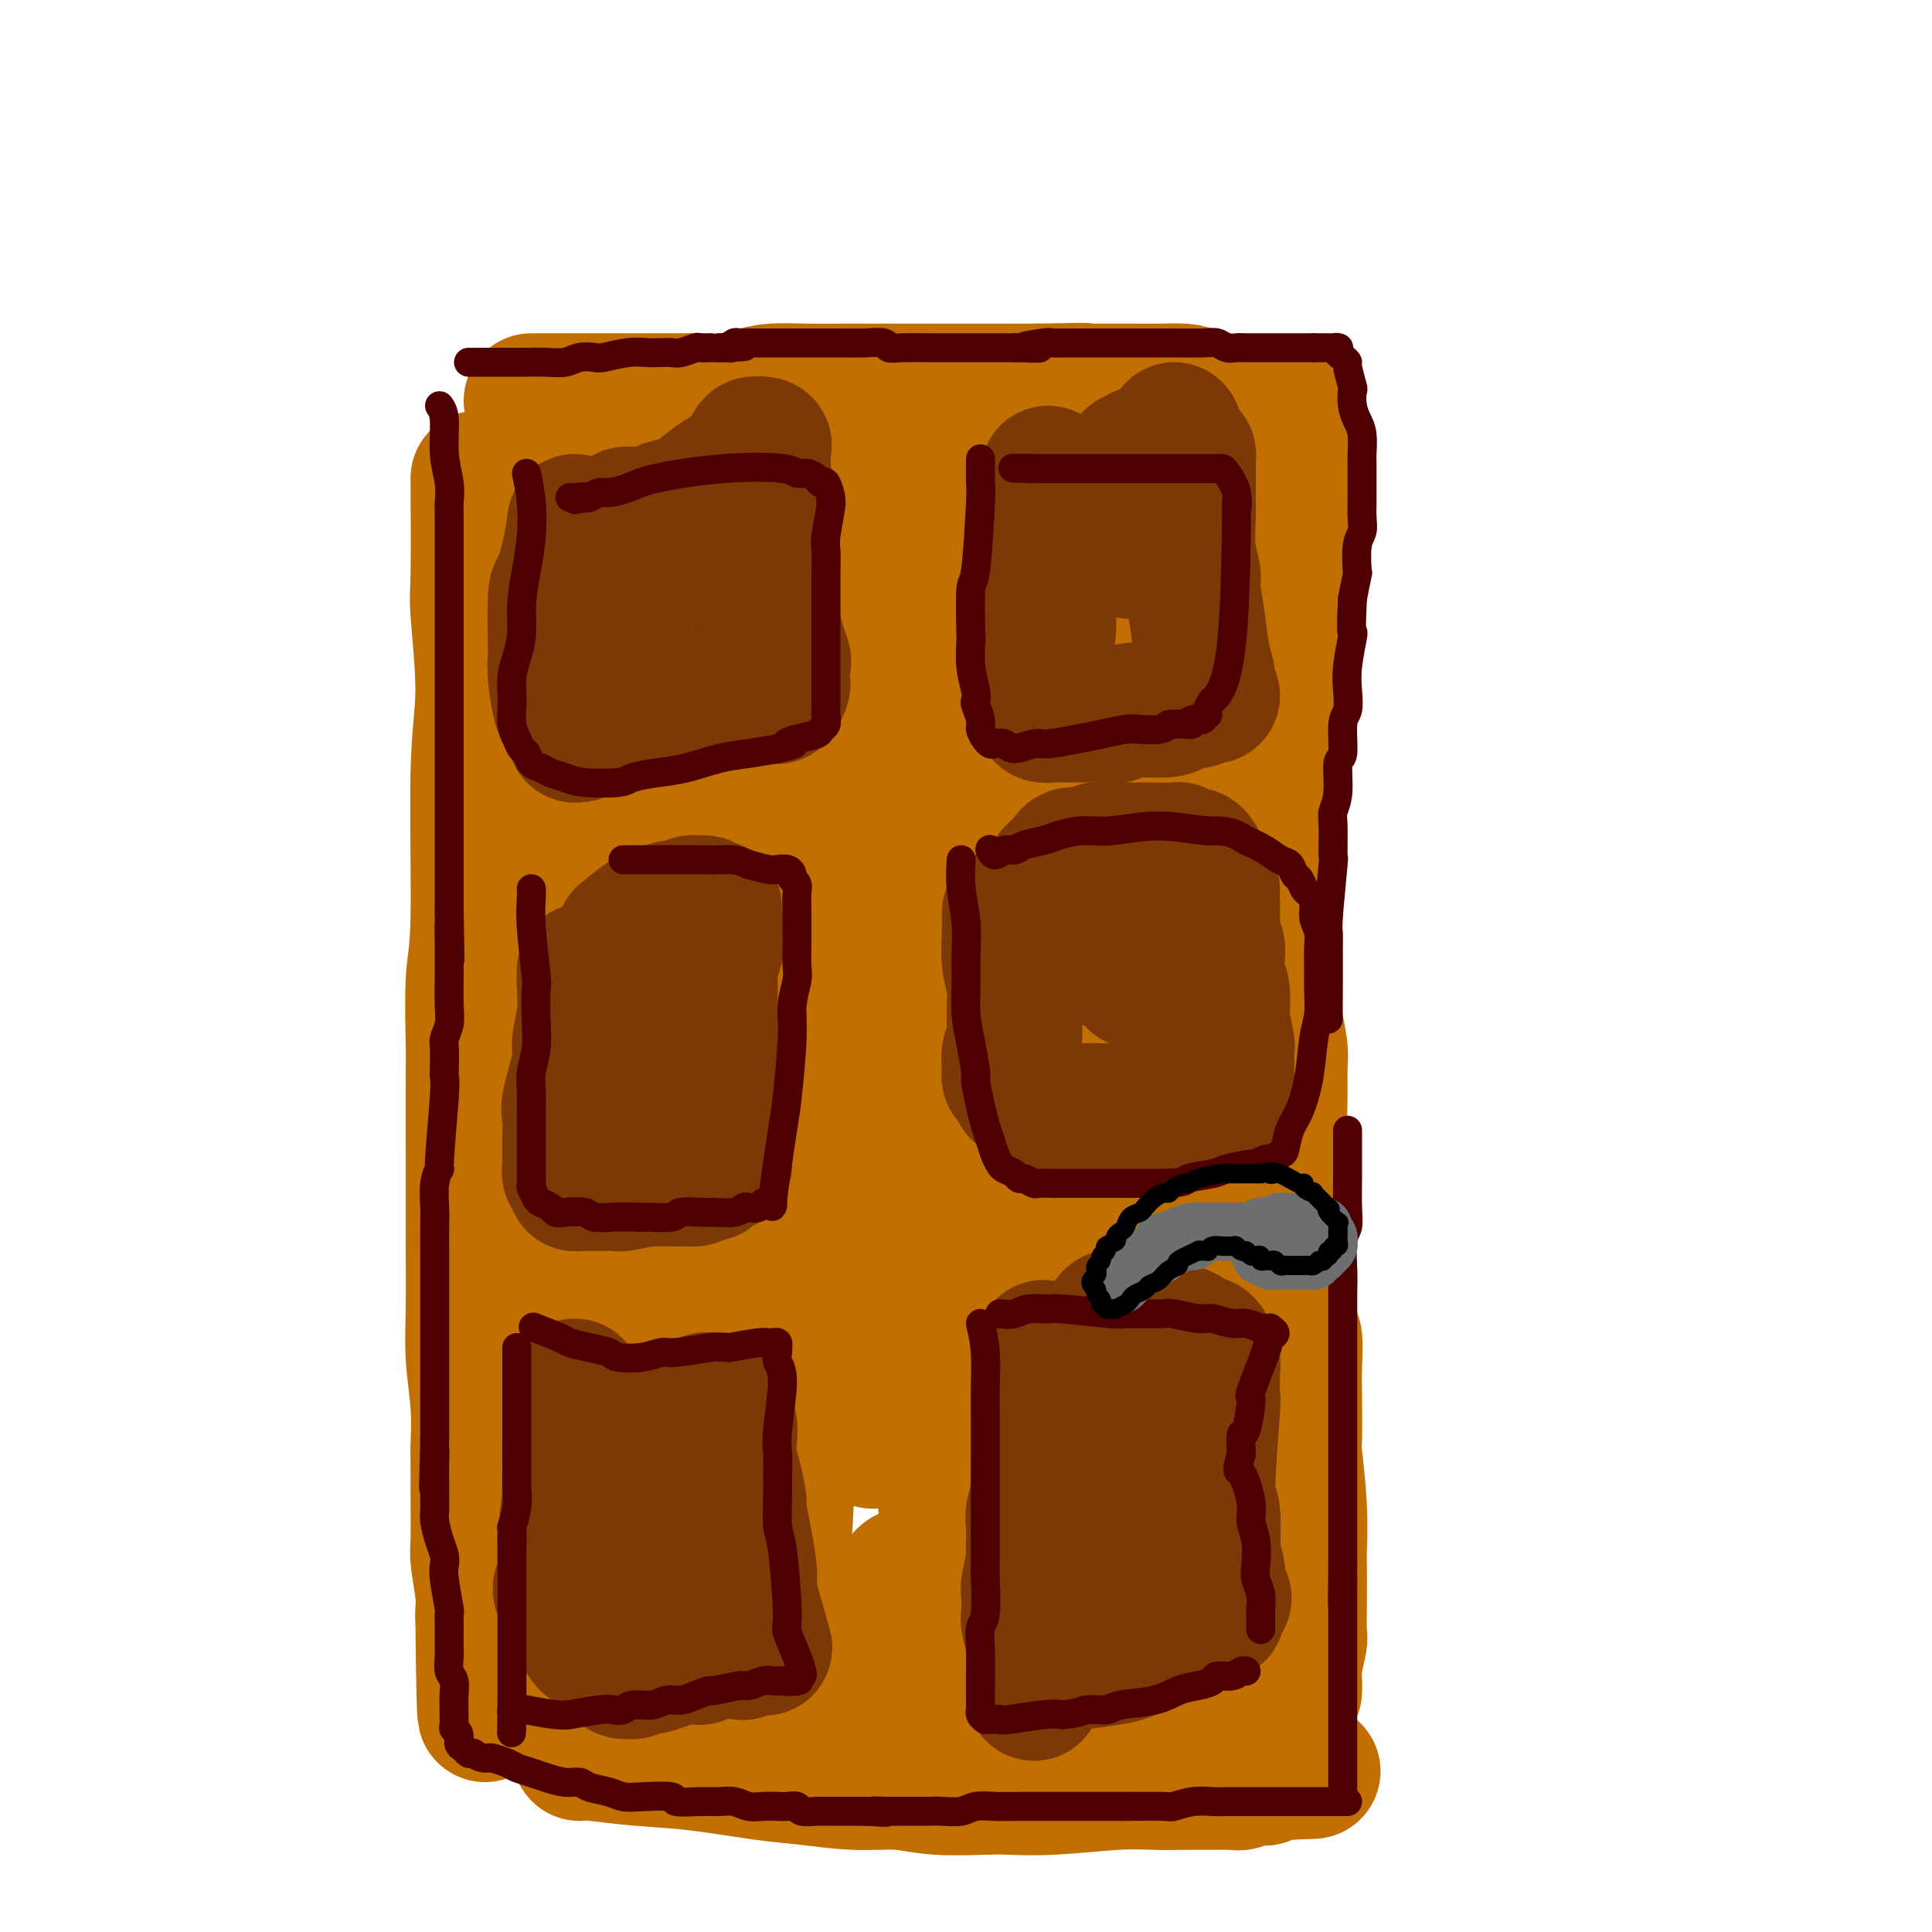 <svg viewBox='0 0 400 400' version='1.1' xmlns='http://www.w3.org/2000/svg' xmlns:xlink='http://www.w3.org/1999/xlink'><g fill='none' stroke='#C26F01' stroke-width='28' stroke-linecap='round' stroke-linejoin='round'><path d='M99,99c0.039,7.954 0.078,15.908 0,20c-0.078,4.092 -0.273,4.322 0,8c0.273,3.678 1.016,10.805 1,16c-0.016,5.195 -0.789,8.459 -1,17c-0.211,8.541 0.140,22.358 0,30c-0.140,7.642 -0.769,9.109 -1,13c-0.231,3.891 -0.062,10.207 0,13c0.062,2.793 0.017,2.064 0,6c-0.017,3.936 -0.006,12.537 0,17c0.006,4.463 0.005,4.788 0,7c-0.005,2.212 -0.015,6.311 0,11c0.015,4.689 0.057,9.968 0,14c-0.057,4.032 -0.211,6.817 0,10c0.211,3.183 0.789,6.765 1,10c0.211,3.235 0.056,6.122 0,8c-0.056,1.878 -0.011,2.748 0,4c0.011,1.252 -0.011,2.888 0,6c0.011,3.112 0.055,7.701 0,10c-0.055,2.299 -0.211,2.307 0,4c0.211,1.693 0.788,5.071 1,7c0.212,1.929 0.061,2.408 0,3c-0.061,0.592 -0.030,1.296 0,2'/><path d='M100,335c0.378,37.378 0.822,12.822 1,3c0.178,-9.822 0.089,-4.911 0,0'/><path d='M110,83c0.148,-0.000 0.297,-0.000 2,0c1.703,0.000 4.962,0.000 7,0c2.038,-0.000 2.855,-0.000 5,0c2.145,0.000 5.619,0.001 8,0c2.381,-0.001 3.669,-0.003 5,0c1.331,0.003 2.706,0.011 4,0c1.294,-0.011 2.506,-0.041 4,0c1.494,0.041 3.269,0.155 5,0c1.731,-0.155 3.416,-0.577 5,-1c1.584,-0.423 3.065,-0.845 5,-1c1.935,-0.155 4.323,-0.041 7,0c2.677,0.041 5.644,0.011 8,0c2.356,-0.011 4.103,-0.003 6,0c1.897,0.003 3.945,0.001 6,0c2.055,-0.001 4.118,-0.000 6,0c1.882,0.000 3.582,0.000 6,0c2.418,-0.000 5.555,-0.000 7,0c1.445,0.000 1.197,0.000 2,0c0.803,-0.000 2.658,-0.000 4,0c1.342,0.000 2.171,0.000 3,0'/><path d='M215,81c16.822,-0.309 6.379,-0.083 3,0c-3.379,0.083 0.308,0.022 2,0c1.692,-0.022 1.389,-0.006 2,0c0.611,0.006 2.136,0.002 3,0c0.864,-0.002 1.068,-0.001 2,0c0.932,0.001 2.592,0.002 4,0c1.408,-0.002 2.564,-0.007 4,0c1.436,0.007 3.154,0.025 5,0c1.846,-0.025 3.821,-0.094 5,0c1.179,0.094 1.562,0.351 4,1c2.438,0.649 6.930,1.691 9,2c2.070,0.309 1.718,-0.113 2,0c0.282,0.113 1.199,0.762 2,1c0.801,0.238 1.485,0.064 2,0c0.515,-0.064 0.861,-0.018 1,0c0.139,0.018 0.069,0.009 0,0'/><path d='M265,86c-0.113,0.372 -0.226,0.744 0,2c0.226,1.256 0.792,3.395 1,6c0.208,2.605 0.057,5.674 0,8c-0.057,2.326 -0.019,3.907 0,6c0.019,2.093 0.019,4.699 0,7c-0.019,2.301 -0.058,4.299 0,6c0.058,1.701 0.211,3.105 0,6c-0.211,2.895 -0.788,7.282 -1,11c-0.212,3.718 -0.061,6.768 0,8c0.061,1.232 0.030,0.646 0,4c-0.030,3.354 -0.061,10.646 0,13c0.061,2.354 0.212,-0.232 0,2c-0.212,2.232 -0.789,9.283 -1,12c-0.211,2.717 -0.058,1.102 0,3c0.058,1.898 0.019,7.309 0,10c-0.019,2.691 -0.019,2.661 0,5c0.019,2.339 0.058,7.046 0,10c-0.058,2.954 -0.212,4.153 0,6c0.212,1.847 0.792,4.340 1,6c0.208,1.660 0.046,2.486 0,4c-0.046,1.514 0.026,3.715 0,6c-0.026,2.285 -0.150,4.653 0,7c0.150,2.347 0.575,4.674 1,7'/><path d='M266,241c0.397,28.321 0.891,21.623 1,22c0.109,0.377 -0.167,7.829 0,11c0.167,3.171 0.776,2.060 1,3c0.224,0.940 0.064,3.931 0,6c-0.064,2.069 -0.031,3.217 0,6c0.031,2.783 0.061,7.202 0,9c-0.061,1.798 -0.212,0.975 0,3c0.212,2.025 0.789,6.896 1,11c0.211,4.104 0.058,7.439 0,9c-0.058,1.561 -0.019,1.349 0,3c0.019,1.651 0.019,5.166 0,8c-0.019,2.834 -0.058,4.987 0,6c0.058,1.013 0.212,0.885 0,2c-0.212,1.115 -0.789,3.474 -1,5c-0.211,1.526 -0.057,2.218 0,3c0.057,0.782 0.016,1.652 0,2c-0.016,0.348 -0.008,0.174 0,0'/><path d='M120,363c0.514,-0.098 1.028,-0.195 3,0c1.972,0.195 5.402,0.683 9,1c3.598,0.317 7.363,0.462 12,1c4.637,0.538 10.146,1.468 14,2c3.854,0.532 6.054,0.664 9,1c2.946,0.336 6.637,0.874 10,1c3.363,0.126 6.398,-0.161 9,0c2.602,0.161 4.770,0.772 8,1c3.230,0.228 7.520,0.075 10,0c2.480,-0.075 3.149,-0.073 5,0c1.851,0.073 4.885,0.216 9,0c4.115,-0.216 9.313,-0.790 13,-1c3.687,-0.210 5.865,-0.055 8,0c2.135,0.055 4.227,0.011 6,0c1.773,-0.011 3.226,0.011 5,0c1.774,-0.011 3.870,-0.054 5,0c1.130,0.054 1.295,0.207 2,0c0.705,-0.207 1.951,-0.774 3,-1c1.049,-0.226 1.900,-0.112 2,0c0.100,0.112 -0.550,0.223 0,0c0.550,-0.223 2.300,-0.778 3,-1c0.700,-0.222 0.350,-0.111 0,0'/><path d='M265,367c11.833,-0.500 5.917,-0.250 0,0'/><path d='M261,356c-0.415,-0.990 -0.829,-1.981 -1,-4c-0.171,-2.019 -0.097,-5.067 0,-10c0.097,-4.933 0.218,-11.750 0,-17c-0.218,-5.250 -0.775,-8.934 -1,-11c-0.225,-2.066 -0.116,-2.513 0,-6c0.116,-3.487 0.241,-10.015 0,-15c-0.241,-4.985 -0.848,-8.429 -1,-10c-0.152,-1.571 0.152,-1.270 0,-4c-0.152,-2.730 -0.759,-8.492 -1,-11c-0.241,-2.508 -0.118,-1.763 0,-5c0.118,-3.237 0.229,-10.456 0,-15c-0.229,-4.544 -0.797,-6.411 -1,-9c-0.203,-2.589 -0.041,-5.898 0,-9c0.041,-3.102 -0.041,-5.996 0,-9c0.041,-3.004 0.204,-6.118 0,-9c-0.204,-2.882 -0.775,-5.534 -1,-8c-0.225,-2.466 -0.102,-4.748 0,-7c0.102,-2.252 0.185,-4.474 0,-7c-0.185,-2.526 -0.637,-5.358 -1,-8c-0.363,-2.642 -0.636,-5.096 -1,-8c-0.364,-2.904 -0.818,-6.258 -1,-9c-0.182,-2.742 -0.091,-4.871 0,-7'/><path d='M252,158c-1.278,-30.896 0.026,-9.137 0,-4c-0.026,5.137 -1.383,-6.347 -2,-12c-0.617,-5.653 -0.495,-5.476 -1,-7c-0.505,-1.524 -1.638,-4.749 -2,-7c-0.362,-2.251 0.048,-3.529 0,-5c-0.048,-1.471 -0.556,-3.137 -1,-5c-0.444,-1.863 -0.826,-3.925 -1,-5c-0.174,-1.075 -0.139,-1.162 0,-2c0.139,-0.838 0.381,-2.425 0,-4c-0.381,-1.575 -1.386,-3.138 -2,-4c-0.614,-0.862 -0.836,-1.022 -1,-1c-0.164,0.022 -0.271,0.226 -1,0c-0.729,-0.226 -2.080,-0.882 -3,-1c-0.920,-0.118 -1.410,0.301 -2,0c-0.590,-0.301 -1.279,-1.322 -2,-2c-0.721,-0.678 -1.472,-1.013 -2,-1c-0.528,0.013 -0.831,0.374 -2,0c-1.169,-0.374 -3.204,-1.481 -4,-2c-0.796,-0.519 -0.352,-0.448 -1,-1c-0.648,-0.552 -2.388,-1.725 -4,-2c-1.612,-0.275 -3.095,0.348 -4,0c-0.905,-0.348 -1.230,-1.666 -2,-2c-0.770,-0.334 -1.983,0.318 -3,0c-1.017,-0.318 -1.836,-1.604 -3,-2c-1.164,-0.396 -2.673,0.100 -4,0c-1.327,-0.100 -2.473,-0.796 -4,-1c-1.527,-0.204 -3.436,0.085 -5,0c-1.564,-0.085 -2.782,-0.542 -4,-1'/><path d='M192,87c-3.563,-0.314 -3.971,-0.098 -5,0c-1.029,0.098 -2.678,0.078 -5,0c-2.322,-0.078 -5.317,-0.214 -8,0c-2.683,0.214 -5.055,0.778 -7,1c-1.945,0.222 -3.464,0.102 -5,0c-1.536,-0.102 -3.089,-0.185 -5,0c-1.911,0.185 -4.180,0.637 -6,1c-1.820,0.363 -3.189,0.636 -5,1c-1.811,0.364 -4.063,0.819 -5,1c-0.937,0.181 -0.560,0.086 -2,0c-1.440,-0.086 -4.698,-0.165 -6,0c-1.302,0.165 -0.647,0.573 -1,1c-0.353,0.427 -1.713,0.874 -3,1c-1.287,0.126 -2.503,-0.071 -3,0c-0.497,0.071 -0.277,0.408 -1,1c-0.723,0.592 -2.390,1.440 -3,2c-0.610,0.560 -0.164,0.832 0,1c0.164,0.168 0.045,0.230 0,1c-0.045,0.770 -0.015,2.247 0,3c0.015,0.753 0.014,0.781 0,2c-0.014,1.219 -0.042,3.630 0,5c0.042,1.370 0.155,1.700 0,4c-0.155,2.300 -0.576,6.570 -1,9c-0.424,2.430 -0.850,3.020 -1,6c-0.150,2.980 -0.026,8.350 0,12c0.026,3.650 -0.048,5.580 0,7c0.048,1.420 0.219,2.329 0,4c-0.219,1.671 -0.828,4.104 -1,8c-0.172,3.896 0.094,9.256 0,13c-0.094,3.744 -0.547,5.872 -1,8'/><path d='M118,179c-0.626,14.670 -0.192,9.846 0,10c0.192,0.154 0.143,5.285 0,10c-0.143,4.715 -0.378,9.013 -1,16c-0.622,6.987 -1.629,16.663 -2,23c-0.371,6.337 -0.104,9.337 0,13c0.104,3.663 0.046,7.990 0,10c-0.046,2.010 -0.079,1.703 0,4c0.079,2.297 0.269,7.199 0,13c-0.269,5.801 -0.997,12.502 -1,17c-0.003,4.498 0.721,6.793 1,8c0.279,1.207 0.114,1.325 0,3c-0.114,1.675 -0.176,4.908 0,7c0.176,2.092 0.590,3.043 1,4c0.410,0.957 0.817,1.921 1,3c0.183,1.079 0.143,2.273 0,3c-0.143,0.727 -0.389,0.987 0,2c0.389,1.013 1.414,2.777 2,4c0.586,1.223 0.734,1.904 1,3c0.266,1.096 0.648,2.608 1,4c0.352,1.392 0.672,2.666 1,4c0.328,1.334 0.664,2.728 1,4c0.336,1.272 0.671,2.421 1,3c0.329,0.579 0.652,0.589 1,1c0.348,0.411 0.719,1.223 1,2c0.281,0.777 0.470,1.517 1,2c0.530,0.483 1.400,0.707 2,1c0.600,0.293 0.931,0.656 8,2c7.069,1.344 20.877,3.670 30,5c9.123,1.330 13.562,1.665 18,2'/><path d='M185,362c9.038,1.067 7.633,0.234 8,0c0.367,-0.234 2.507,0.129 4,0c1.493,-0.129 2.340,-0.752 3,-1c0.660,-0.248 1.134,-0.122 2,0c0.866,0.122 2.125,0.239 3,0c0.875,-0.239 1.367,-0.834 2,-1c0.633,-0.166 1.405,0.097 2,0c0.595,-0.097 1.011,-0.555 2,-1c0.989,-0.445 2.552,-0.879 4,-1c1.448,-0.121 2.781,0.069 4,0c1.219,-0.069 2.325,-0.398 4,-1c1.675,-0.602 3.919,-1.476 5,-2c1.081,-0.524 1.000,-0.699 2,-1c1.000,-0.301 3.080,-0.729 4,-1c0.920,-0.271 0.680,-0.384 1,-1c0.320,-0.616 1.199,-1.736 2,-2c0.801,-0.264 1.524,0.328 2,0c0.476,-0.328 0.706,-1.575 1,-2c0.294,-0.425 0.652,-0.029 1,0c0.348,0.029 0.685,-0.310 1,-1c0.315,-0.690 0.606,-1.732 1,-2c0.394,-0.268 0.889,0.236 1,0c0.111,-0.236 -0.163,-1.214 0,-3c0.163,-1.786 0.762,-4.382 1,-9c0.238,-4.618 0.116,-11.260 0,-22c-0.116,-10.740 -0.227,-25.580 0,-34c0.227,-8.420 0.792,-10.421 1,-13c0.208,-2.579 0.059,-5.737 0,-8c-0.059,-2.263 -0.030,-3.632 0,-5'/><path d='M246,251c0.463,-15.413 0.120,-6.946 0,-5c-0.120,1.946 -0.019,-2.628 0,-6c0.019,-3.372 -0.045,-5.543 0,-7c0.045,-1.457 0.198,-2.199 0,-4c-0.198,-1.801 -0.746,-4.661 -1,-8c-0.254,-3.339 -0.214,-7.157 0,-9c0.214,-1.843 0.601,-1.710 0,-5c-0.601,-3.290 -2.189,-10.003 -3,-15c-0.811,-4.997 -0.843,-8.277 -1,-11c-0.157,-2.723 -0.437,-4.890 -1,-10c-0.563,-5.110 -1.409,-13.164 -2,-18c-0.591,-4.836 -0.927,-6.452 -1,-8c-0.073,-1.548 0.117,-3.026 0,-5c-0.117,-1.974 -0.542,-4.444 -1,-8c-0.458,-3.556 -0.949,-8.199 -1,-11c-0.051,-2.801 0.338,-3.759 0,-5c-0.338,-1.241 -1.402,-2.766 -2,-4c-0.598,-1.234 -0.730,-2.176 -1,-3c-0.270,-0.824 -0.679,-1.531 -1,-2c-0.321,-0.469 -0.555,-0.699 -1,-1c-0.445,-0.301 -1.100,-0.672 -2,-1c-0.900,-0.328 -2.046,-0.614 -3,-1c-0.954,-0.386 -1.717,-0.873 -3,-1c-1.283,-0.127 -3.087,0.107 -5,0c-1.913,-0.107 -3.936,-0.553 -6,-1c-2.064,-0.447 -4.169,-0.893 -6,-1c-1.831,-0.107 -3.388,0.126 -5,0c-1.612,-0.126 -3.280,-0.611 -5,-1c-1.720,-0.389 -3.491,-0.683 -5,-1c-1.509,-0.317 -2.754,-0.659 -4,-1'/><path d='M186,98c-6.814,-0.884 -4.349,-0.093 -4,0c0.349,0.093 -1.418,-0.512 -3,-1c-1.582,-0.488 -2.980,-0.860 -4,-1c-1.020,-0.140 -1.661,-0.048 -3,0c-1.339,0.048 -3.375,0.053 -5,0c-1.625,-0.053 -2.840,-0.164 -4,0c-1.160,0.164 -2.267,0.605 -4,1c-1.733,0.395 -4.094,0.746 -5,1c-0.906,0.254 -0.356,0.413 -4,2c-3.644,1.587 -11.480,4.602 -15,8c-3.520,3.398 -2.723,7.179 -3,9c-0.277,1.821 -1.630,1.683 -2,3c-0.370,1.317 0.241,4.087 0,7c-0.241,2.913 -1.335,5.967 -2,10c-0.665,4.033 -0.900,9.045 -1,12c-0.100,2.955 -0.064,3.852 0,6c0.064,2.148 0.158,5.547 0,7c-0.158,1.453 -0.567,0.958 -1,3c-0.433,2.042 -0.890,6.620 -1,10c-0.110,3.380 0.128,5.564 0,8c-0.128,2.436 -0.623,5.126 -1,7c-0.377,1.874 -0.638,2.933 -1,7c-0.362,4.067 -0.826,11.141 -1,15c-0.174,3.859 -0.058,4.504 0,7c0.058,2.496 0.057,6.844 0,13c-0.057,6.156 -0.169,14.119 0,20c0.169,5.881 0.620,9.680 1,15c0.380,5.320 0.690,12.160 1,19'/><path d='M124,286c0.280,13.900 -0.018,11.651 0,12c0.018,0.349 0.354,3.296 1,9c0.646,5.704 1.603,14.167 2,18c0.397,3.833 0.236,3.038 0,3c-0.236,-0.038 -0.545,0.681 2,2c2.545,1.319 7.946,3.237 15,5c7.054,1.763 15.762,3.372 24,5c8.238,1.628 16.006,3.274 20,4c3.994,0.726 4.214,0.530 7,1c2.786,0.470 8.137,1.605 12,2c3.863,0.395 6.239,0.050 8,0c1.761,-0.050 2.906,0.197 4,0c1.094,-0.197 2.135,-0.837 3,-1c0.865,-0.163 1.552,0.149 2,0c0.448,-0.149 0.656,-0.761 1,-1c0.344,-0.239 0.824,-0.106 1,0c0.176,0.106 0.049,0.186 0,0c-0.049,-0.186 -0.020,-0.639 0,-1c0.020,-0.361 0.033,-0.629 0,-1c-0.033,-0.371 -0.110,-0.843 0,-2c0.110,-1.157 0.407,-2.998 1,-5c0.593,-2.002 1.482,-4.163 2,-7c0.518,-2.837 0.665,-6.348 1,-11c0.335,-4.652 0.860,-10.445 1,-16c0.140,-5.555 -0.103,-10.873 0,-16c0.103,-5.127 0.551,-10.064 1,-15'/><path d='M232,271c0.334,-12.306 -0.331,-14.072 -1,-21c-0.669,-6.928 -1.341,-19.018 -2,-28c-0.659,-8.982 -1.304,-14.856 -2,-20c-0.696,-5.144 -1.443,-9.558 -2,-13c-0.557,-3.442 -0.925,-5.914 -1,-8c-0.075,-2.086 0.141,-3.788 0,-6c-0.141,-2.212 -0.641,-4.936 -1,-8c-0.359,-3.064 -0.578,-6.469 -1,-9c-0.422,-2.531 -1.046,-4.188 -1,-6c0.046,-1.812 0.761,-3.778 1,-5c0.239,-1.222 0.001,-1.700 0,-4c-0.001,-2.300 0.235,-6.423 0,-9c-0.235,-2.577 -0.942,-3.607 -1,-4c-0.058,-0.393 0.533,-0.148 0,-1c-0.533,-0.852 -2.190,-2.801 -3,-4c-0.810,-1.199 -0.774,-1.650 -1,-2c-0.226,-0.350 -0.716,-0.601 -2,-2c-1.284,-1.399 -3.363,-3.948 -5,-5c-1.637,-1.052 -2.833,-0.608 -3,-1c-0.167,-0.392 0.693,-1.622 -1,-2c-1.693,-0.378 -5.941,0.094 -9,0c-3.059,-0.094 -4.930,-0.754 -6,-1c-1.070,-0.246 -1.341,-0.078 -4,0c-2.659,0.078 -7.707,0.064 -11,0c-3.293,-0.064 -4.833,-0.180 -7,0c-2.167,0.180 -4.962,0.657 -7,1c-2.038,0.343 -3.318,0.554 -5,1c-1.682,0.446 -3.766,1.127 -5,2c-1.234,0.873 -1.617,1.936 -2,3'/><path d='M150,119c-2.205,0.723 -1.719,-0.471 -2,1c-0.281,1.471 -1.329,5.606 -2,8c-0.671,2.394 -0.966,3.047 -1,8c-0.034,4.953 0.191,14.207 0,27c-0.191,12.793 -0.798,29.124 -1,36c-0.202,6.876 0.002,4.296 0,10c-0.002,5.704 -0.211,19.692 0,30c0.211,10.308 0.842,16.935 1,19c0.158,2.065 -0.158,-0.433 1,11c1.158,11.433 3.791,36.798 5,48c1.209,11.202 0.995,8.242 1,8c0.005,-0.242 0.230,2.235 1,5c0.770,2.765 2.087,5.819 3,8c0.913,2.181 1.423,3.489 2,5c0.577,1.511 1.221,3.225 2,4c0.779,0.775 1.693,0.610 2,0c0.307,-0.610 0.006,-1.665 0,-2c-0.006,-0.335 0.283,0.048 0,-8c-0.283,-8.048 -1.137,-24.529 -2,-32c-0.863,-7.471 -1.735,-5.932 -3,-20c-1.265,-14.068 -2.923,-43.741 -4,-58c-1.077,-14.259 -1.572,-13.102 -2,-17c-0.428,-3.898 -0.791,-12.849 -1,-20c-0.209,-7.151 -0.266,-12.500 0,-15c0.266,-2.500 0.856,-2.151 1,-3c0.144,-0.849 -0.157,-2.898 0,-4c0.157,-1.102 0.773,-1.258 1,-1c0.227,0.258 0.065,0.931 0,2c-0.065,1.069 -0.032,2.535 0,4'/><path d='M152,173c0.809,18.438 2.332,62.034 3,81c0.668,18.966 0.481,13.304 1,20c0.519,6.696 1.745,25.751 3,36c1.255,10.249 2.538,11.691 3,14c0.462,2.309 0.102,5.485 0,6c-0.102,0.515 0.056,-1.631 0,-1c-0.056,0.631 -0.324,4.038 0,-3c0.324,-7.038 1.239,-24.522 2,-35c0.761,-10.478 1.367,-13.952 3,-49c1.633,-35.048 4.291,-101.672 5,-129c0.709,-27.328 -0.532,-15.360 -1,-12c-0.468,3.360 -0.164,-1.889 0,-4c0.164,-2.111 0.189,-1.084 0,-1c-0.189,0.084 -0.591,-0.773 -1,0c-0.409,0.773 -0.824,3.178 -1,3c-0.176,-0.178 -0.114,-2.938 -1,12c-0.886,14.938 -2.720,47.575 -3,69c-0.280,21.425 0.995,31.640 2,43c1.005,11.360 1.739,23.866 3,33c1.261,9.134 3.049,14.895 4,20c0.951,5.105 1.067,9.553 1,12c-0.067,2.447 -0.316,2.891 0,4c0.316,1.109 1.196,2.883 2,4c0.804,1.117 1.530,1.578 2,1c0.470,-0.578 0.684,-2.196 1,-1c0.316,1.196 0.734,5.207 2,-1c1.266,-6.207 3.379,-22.633 4,-32c0.621,-9.367 -0.251,-11.676 1,-24c1.251,-12.324 4.626,-34.662 8,-57'/><path d='M195,182c1.558,-16.357 0.953,-16.749 1,-19c0.047,-2.251 0.748,-6.359 1,-8c0.252,-1.641 0.056,-0.813 0,-1c-0.056,-0.187 0.028,-1.388 0,-1c-0.028,0.388 -0.167,2.366 0,1c0.167,-1.366 0.640,-6.075 0,6c-0.640,12.075 -2.393,40.933 -3,56c-0.607,15.067 -0.067,16.344 0,25c0.067,8.656 -0.338,24.693 0,39c0.338,14.307 1.418,26.884 2,34c0.582,7.116 0.665,8.770 1,9c0.335,0.230 0.921,-0.965 1,-1c0.079,-0.035 -0.348,1.090 0,-5c0.348,-6.090 1.470,-19.396 2,-34c0.530,-14.604 0.467,-30.508 -1,-47c-1.467,-16.492 -4.337,-33.573 -6,-49c-1.663,-15.427 -2.119,-29.201 -2,-39c0.119,-9.799 0.814,-15.624 1,-20c0.186,-4.376 -0.137,-7.304 0,-8c0.137,-0.696 0.732,0.839 1,1c0.268,0.161 0.208,-1.050 0,3c-0.208,4.050 -0.563,13.363 -1,19c-0.437,5.637 -0.957,7.597 0,22c0.957,14.403 3.390,41.249 5,57c1.610,15.751 2.398,20.409 3,27c0.602,6.591 1.017,15.117 2,21c0.983,5.883 2.534,9.122 3,11c0.466,1.878 -0.153,2.394 0,3c0.153,0.606 1.076,1.303 2,2'/><path d='M207,286c1.489,10.199 0.211,3.695 0,2c-0.211,-1.695 0.643,1.418 1,-1c0.357,-2.418 0.215,-10.367 0,-17c-0.215,-6.633 -0.505,-11.949 0,-21c0.505,-9.051 1.804,-21.837 3,-38c1.196,-16.163 2.289,-35.703 3,-44c0.711,-8.297 1.039,-5.352 1,-6c-0.039,-0.648 -0.445,-4.891 0,-3c0.445,1.891 1.740,9.916 3,18c1.260,8.084 2.485,16.228 4,28c1.515,11.772 3.319,27.171 5,46c1.681,18.829 3.238,41.088 3,51c-0.238,9.912 -2.271,7.479 -3,7c-0.729,-0.479 -0.153,0.998 0,2c0.153,1.002 -0.118,1.530 -1,-1c-0.882,-2.530 -2.376,-8.116 -4,-21c-1.624,-12.884 -3.378,-33.065 -4,-50c-0.622,-16.935 -0.114,-30.622 0,-43c0.114,-12.378 -0.168,-23.446 0,-32c0.168,-8.554 0.785,-14.594 1,-18c0.215,-3.406 0.027,-4.179 0,-5c-0.027,-0.821 0.108,-1.692 0,-2c-0.108,-0.308 -0.457,-0.055 -1,0c-0.543,0.055 -1.280,-0.088 -2,2c-0.720,2.088 -1.425,6.408 -4,21c-2.575,14.592 -7.022,39.455 -9,58c-1.978,18.545 -1.489,30.773 -1,43'/><path d='M202,262c-1.077,17.562 -3.270,39.966 -4,49c-0.730,9.034 0.003,4.697 0,5c-0.003,0.303 -0.743,5.247 -1,7c-0.257,1.753 -0.031,0.316 0,0c0.031,-0.316 -0.133,0.489 -1,1c-0.867,0.511 -2.436,0.726 -4,1c-1.564,0.274 -3.122,0.606 -4,1c-0.878,0.394 -1.077,0.851 -1,1c0.077,0.149 0.429,-0.010 1,0c0.571,0.010 1.360,0.188 2,0c0.640,-0.188 1.130,-0.742 2,-1c0.870,-0.258 2.119,-0.219 5,-1c2.881,-0.781 7.394,-2.380 10,-3c2.606,-0.620 3.304,-0.260 5,-1c1.696,-0.740 4.392,-2.579 6,-3c1.608,-0.421 2.130,0.576 5,-4c2.870,-4.576 8.087,-14.726 10,-25c1.913,-10.274 0.520,-20.674 0,-25c-0.520,-4.326 -0.167,-2.578 -1,-8c-0.833,-5.422 -2.852,-18.012 -4,-24c-1.148,-5.988 -1.424,-5.372 -3,-9c-1.576,-3.628 -4.453,-11.498 -7,-21c-2.547,-9.502 -4.763,-20.635 -6,-27c-1.237,-6.365 -1.496,-7.961 -2,-10c-0.504,-2.039 -1.252,-4.519 -2,-7'/><path d='M208,158c-3.332,-11.561 -1.664,-3.462 -1,-2c0.664,1.462 0.322,-3.711 0,-6c-0.322,-2.289 -0.625,-1.693 -1,-2c-0.375,-0.307 -0.821,-1.516 -1,-2c-0.179,-0.484 -0.089,-0.242 0,0'/></g>
<g fill='none' stroke='#7C3805' stroke-width='28' stroke-linecap='round' stroke-linejoin='round'><path d='M119,287c0.121,2.730 0.243,5.460 0,7c-0.243,1.540 -0.850,1.889 -1,4c-0.150,2.111 0.157,5.983 0,10c-0.157,4.017 -0.779,8.178 -1,10c-0.221,1.822 -0.041,1.304 0,2c0.041,0.696 -0.057,2.606 0,4c0.057,1.394 0.268,2.271 0,3c-0.268,0.729 -1.016,1.308 -1,2c0.016,0.692 0.796,1.497 1,2c0.204,0.503 -0.167,0.705 0,1c0.167,0.295 0.872,0.684 1,1c0.128,0.316 -0.322,0.561 0,1c0.322,0.439 1.415,1.073 2,2c0.585,0.927 0.661,2.146 1,3c0.339,0.854 0.940,1.343 2,2c1.060,0.657 2.580,1.482 3,2c0.420,0.518 -0.258,0.728 0,1c0.258,0.272 1.453,0.605 2,1c0.547,0.395 0.446,0.853 1,1c0.554,0.147 1.765,-0.016 2,0c0.235,0.016 -0.504,0.210 0,0c0.504,-0.210 2.251,-0.826 3,-1c0.749,-0.174 0.500,0.093 1,0c0.500,-0.093 1.750,-0.547 3,-1'/><path d='M138,344c1.479,-0.377 0.176,-0.819 1,-1c0.824,-0.181 3.774,-0.100 5,0c1.226,0.100 0.726,0.219 1,0c0.274,-0.219 1.320,-0.777 3,-1c1.680,-0.223 3.993,-0.110 5,0c1.007,0.110 0.708,0.217 1,0c0.292,-0.217 1.174,-0.757 2,-1c0.826,-0.243 1.597,-0.189 2,0c0.403,0.189 0.440,0.511 0,-1c-0.440,-1.511 -1.357,-4.856 -2,-7c-0.643,-2.144 -1.012,-3.088 -1,-4c0.012,-0.912 0.406,-1.793 0,-5c-0.406,-3.207 -1.612,-8.738 -2,-11c-0.388,-2.262 0.041,-1.253 0,-2c-0.041,-0.747 -0.551,-3.251 -1,-5c-0.449,-1.749 -0.838,-2.745 -1,-4c-0.162,-1.255 -0.096,-2.770 0,-4c0.096,-1.230 0.224,-2.176 0,-3c-0.224,-0.824 -0.799,-1.527 -1,-2c-0.201,-0.473 -0.029,-0.715 0,-1c0.029,-0.285 -0.085,-0.612 0,-1c0.085,-0.388 0.369,-0.835 0,-1c-0.369,-0.165 -1.391,-0.047 -2,0c-0.609,0.047 -0.804,0.024 -1,0'/><path d='M147,290c-1.038,-0.606 -1.634,0.377 -2,1c-0.366,0.623 -0.503,0.884 -1,1c-0.497,0.116 -1.352,0.088 -2,0c-0.648,-0.088 -1.087,-0.234 -2,0c-0.913,0.234 -2.301,0.848 -3,1c-0.699,0.152 -0.710,-0.159 -1,0c-0.290,0.159 -0.858,0.786 -1,1c-0.142,0.214 0.143,0.013 0,0c-0.143,-0.013 -0.714,0.161 -1,1c-0.286,0.839 -0.288,2.345 0,3c0.288,0.655 0.866,0.461 1,1c0.134,0.539 -0.175,1.810 0,3c0.175,1.190 0.835,2.299 1,3c0.165,0.701 -0.166,0.992 0,2c0.166,1.008 0.829,2.731 1,4c0.171,1.269 -0.151,2.085 0,3c0.151,0.915 0.776,1.931 1,3c0.224,1.069 0.046,2.192 0,3c-0.046,0.808 0.040,1.302 0,2c-0.040,0.698 -0.207,1.602 0,2c0.207,0.398 0.786,0.292 1,1c0.214,0.708 0.061,2.232 0,3c-0.061,0.768 -0.030,0.780 0,1c0.030,0.220 0.060,0.646 0,1c-0.060,0.354 -0.208,0.634 0,1c0.208,0.366 0.774,0.819 1,1c0.226,0.181 0.113,0.091 0,0'/><path d='M216,279c0.001,1.200 0.001,2.399 0,4c-0.001,1.601 -0.004,3.603 0,5c0.004,1.397 0.016,2.190 0,4c-0.016,1.810 -0.061,4.638 0,6c0.061,1.362 0.226,1.260 0,2c-0.226,0.740 -0.845,2.323 -1,4c-0.155,1.677 0.154,3.447 0,5c-0.154,1.553 -0.772,2.888 -1,4c-0.228,1.112 -0.065,2.000 0,3c0.065,1.000 0.031,2.110 0,3c-0.031,0.890 -0.061,1.559 0,2c0.061,0.441 0.211,0.654 0,2c-0.211,1.346 -0.785,3.824 -1,5c-0.215,1.176 -0.072,1.051 0,2c0.072,0.949 0.072,2.974 0,4c-0.072,1.026 -0.215,1.053 0,2c0.215,0.947 0.790,2.815 1,4c0.210,1.185 0.056,1.689 0,2c-0.056,0.311 -0.015,0.430 0,1c0.015,0.570 0.004,1.591 0,2c-0.004,0.409 -0.002,0.204 0,0'/><path d='M214,345c-0.192,10.421 0.327,3.473 1,1c0.673,-2.473 1.499,-0.470 2,0c0.501,0.470 0.678,-0.591 1,-1c0.322,-0.409 0.790,-0.165 1,0c0.210,0.165 0.164,0.251 1,0c0.836,-0.251 2.556,-0.841 3,-1c0.444,-0.159 -0.388,0.112 1,0c1.388,-0.112 4.995,-0.607 7,-1c2.005,-0.393 2.407,-0.684 3,-1c0.593,-0.316 1.376,-0.658 2,-1c0.624,-0.342 1.088,-0.683 2,-1c0.912,-0.317 2.272,-0.611 3,-1c0.728,-0.389 0.824,-0.873 1,-1c0.176,-0.127 0.432,0.102 1,0c0.568,-0.102 1.448,-0.535 2,-1c0.552,-0.465 0.778,-0.962 1,-1c0.222,-0.038 0.442,0.383 1,0c0.558,-0.383 1.456,-1.570 2,-2c0.544,-0.430 0.734,-0.104 1,0c0.266,0.104 0.607,-0.013 1,0c0.393,0.013 0.836,0.157 1,0c0.164,-0.157 0.047,-0.616 0,-1c-0.047,-0.384 -0.023,-0.692 0,-1'/><path d='M252,332c2.785,-1.787 0.746,-1.256 0,-1c-0.746,0.256 -0.199,0.236 0,0c0.199,-0.236 0.050,-0.689 0,-1c-0.050,-0.311 0.000,-0.482 0,-1c-0.000,-0.518 -0.051,-1.385 0,-2c0.051,-0.615 0.205,-0.979 0,-2c-0.205,-1.021 -0.769,-2.700 -1,-3c-0.231,-0.300 -0.129,0.779 0,-1c0.129,-1.779 0.283,-6.414 0,-8c-0.283,-1.586 -1.004,-0.121 -1,-4c0.004,-3.879 0.734,-13.103 1,-17c0.266,-3.897 0.067,-2.469 0,-3c-0.067,-0.531 -0.003,-3.021 0,-4c0.003,-0.979 -0.055,-0.448 0,-1c0.055,-0.552 0.223,-2.186 0,-3c-0.223,-0.814 -0.837,-0.809 -1,-1c-0.163,-0.191 0.126,-0.577 0,-1c-0.126,-0.423 -0.667,-0.883 -1,-1c-0.333,-0.117 -0.459,0.108 -1,0c-0.541,-0.108 -1.496,-0.550 -2,-1c-0.504,-0.450 -0.558,-0.908 -1,-1c-0.442,-0.092 -1.273,0.181 -2,0c-0.727,-0.181 -1.350,-0.818 -2,-1c-0.650,-0.182 -1.329,0.091 -2,0c-0.671,-0.091 -1.336,-0.545 -2,-1'/><path d='M237,274c-2.510,-1.310 -1.786,-1.085 -2,-1c-0.214,0.085 -1.367,0.032 -2,0c-0.633,-0.032 -0.745,-0.041 -1,0c-0.255,0.041 -0.653,0.131 -1,0c-0.347,-0.131 -0.643,-0.483 -1,0c-0.357,0.483 -0.775,1.803 -1,2c-0.225,0.197 -0.256,-0.728 0,1c0.256,1.728 0.799,6.109 1,8c0.201,1.891 0.062,1.291 0,5c-0.062,3.709 -0.045,11.726 0,15c0.045,3.274 0.117,1.805 0,2c-0.117,0.195 -0.425,2.056 0,5c0.425,2.944 1.582,6.972 2,9c0.418,2.028 0.098,2.056 0,2c-0.098,-0.056 0.026,-0.197 0,0c-0.026,0.197 -0.203,0.733 0,1c0.203,0.267 0.785,0.264 1,0c0.215,-0.264 0.061,-0.790 0,-1c-0.061,-0.210 -0.031,-0.105 0,0'/><path d='M119,108c-0.226,1.756 -0.453,3.512 -1,6c-0.547,2.488 -1.415,5.710 -2,7c-0.585,1.290 -0.886,0.650 -1,3c-0.114,2.350 -0.042,7.689 0,10c0.042,2.311 0.054,1.594 0,2c-0.054,0.406 -0.173,1.935 0,4c0.173,2.065 0.639,4.666 1,6c0.361,1.334 0.618,1.401 1,2c0.382,0.599 0.890,1.732 1,2c0.110,0.268 -0.178,-0.327 0,0c0.178,0.327 0.820,1.577 1,2c0.180,0.423 -0.103,0.019 0,0c0.103,-0.019 0.593,0.346 1,0c0.407,-0.346 0.731,-1.402 2,-2c1.269,-0.598 3.482,-0.737 5,-1c1.518,-0.263 2.342,-0.648 3,-1c0.658,-0.352 1.149,-0.669 3,-1c1.851,-0.331 5.063,-0.676 7,-1c1.937,-0.324 2.598,-0.626 4,-1c1.402,-0.374 3.543,-0.821 5,-1c1.457,-0.179 2.228,-0.089 3,0'/><path d='M152,144c5.787,-0.930 3.253,-0.257 3,0c-0.253,0.257 1.775,0.096 3,0c1.225,-0.096 1.648,-0.127 2,0c0.352,0.127 0.632,0.413 1,0c0.368,-0.413 0.823,-1.526 1,-2c0.177,-0.474 0.076,-0.308 0,-1c-0.076,-0.692 -0.128,-2.241 0,-3c0.128,-0.759 0.437,-0.728 0,-2c-0.437,-1.272 -1.620,-3.848 -2,-8c-0.380,-4.152 0.041,-9.879 0,-13c-0.041,-3.121 -0.545,-3.635 -1,-7c-0.455,-3.365 -0.862,-9.582 -1,-12c-0.138,-2.418 -0.008,-1.037 0,-1c0.008,0.037 -0.105,-1.270 0,-2c0.105,-0.730 0.429,-0.884 0,-1c-0.429,-0.116 -1.610,-0.196 -2,0c-0.390,0.196 0.011,0.667 0,1c-0.011,0.333 -0.433,0.530 -1,1c-0.567,0.470 -1.280,1.215 -2,2c-0.720,0.785 -1.446,1.611 -2,2c-0.554,0.389 -0.937,0.343 -2,1c-1.063,0.657 -2.807,2.018 -4,3c-1.193,0.982 -1.833,1.586 -3,2c-1.167,0.414 -2.859,0.637 -4,1c-1.141,0.363 -1.730,0.867 -2,1c-0.270,0.133 -0.220,-0.105 -1,0c-0.780,0.105 -2.390,0.552 -4,1'/><path d='M131,107c-4.330,2.213 -1.654,0.744 -1,0c0.654,-0.744 -0.713,-0.765 -1,0c-0.287,0.765 0.506,2.316 1,3c0.494,0.684 0.691,0.501 1,1c0.309,0.499 0.731,1.680 1,2c0.269,0.320 0.384,-0.221 1,1c0.616,1.221 1.732,4.204 2,5c0.268,0.796 -0.312,-0.593 0,1c0.312,1.593 1.518,6.170 2,8c0.482,1.830 0.241,0.915 0,0'/><path d='M217,98c0.000,0.727 0.000,1.453 0,3c-0.000,1.547 -0.000,3.914 0,6c0.000,2.086 0.001,3.893 0,6c-0.001,2.107 -0.004,4.516 0,7c0.004,2.484 0.015,5.042 0,6c-0.015,0.958 -0.057,0.314 0,1c0.057,0.686 0.211,2.701 0,4c-0.211,1.299 -0.789,1.882 -1,3c-0.211,1.118 -0.056,2.772 0,4c0.056,1.228 0.013,2.032 0,3c-0.013,0.968 0.002,2.102 0,3c-0.002,0.898 -0.023,1.561 0,2c0.023,0.439 0.088,0.653 0,1c-0.088,0.347 -0.331,0.825 0,1c0.331,0.175 1.235,0.047 2,0c0.765,-0.047 1.391,-0.013 2,0c0.609,0.013 1.203,0.003 2,0c0.797,-0.003 1.799,-0.001 3,0c1.201,0.001 2.600,0.000 4,0'/><path d='M229,148c2.309,0.218 1.582,0.265 2,0c0.418,-0.265 1.981,-0.840 4,-1c2.019,-0.160 4.495,0.097 6,0c1.505,-0.097 2.040,-0.546 3,-1c0.960,-0.454 2.344,-0.912 3,-1c0.656,-0.088 0.583,0.196 1,0c0.417,-0.196 1.324,-0.871 2,-1c0.676,-0.129 1.121,0.289 1,0c-0.121,-0.289 -0.807,-1.285 -1,-2c-0.193,-0.715 0.107,-1.148 0,-2c-0.107,-0.852 -0.621,-2.121 -1,-4c-0.379,-1.879 -0.623,-4.367 -1,-7c-0.377,-2.633 -0.886,-5.411 -1,-7c-0.114,-1.589 0.165,-1.989 0,-3c-0.165,-1.011 -0.776,-2.634 -1,-5c-0.224,-2.366 -0.060,-5.475 0,-7c0.060,-1.525 0.016,-1.466 0,-2c-0.016,-0.534 -0.005,-1.663 0,-3c0.005,-1.337 0.002,-2.884 0,-4c-0.002,-1.116 -0.003,-1.801 0,-2c0.003,-0.199 0.012,0.088 0,0c-0.012,-0.088 -0.044,-0.549 0,-1c0.044,-0.451 0.166,-0.891 0,-1c-0.166,-0.109 -0.619,0.112 -1,0c-0.381,-0.112 -0.691,-0.556 -1,-1'/><path d='M244,93c-1.185,-7.873 -1.146,-2.057 -1,0c0.146,2.057 0.399,0.354 0,0c-0.399,-0.354 -1.451,0.641 -2,1c-0.549,0.359 -0.595,0.083 -1,0c-0.405,-0.083 -1.170,0.028 -2,0c-0.830,-0.028 -1.725,-0.194 -2,0c-0.275,0.194 0.070,0.750 0,1c-0.070,0.250 -0.555,0.194 -1,0c-0.445,-0.194 -0.851,-0.528 -1,1c-0.149,1.528 -0.040,4.917 0,7c0.040,2.083 0.011,2.859 0,3c-0.011,0.141 -0.003,-0.354 0,1c0.003,1.354 0.001,4.557 0,6c-0.001,1.443 -0.000,1.127 0,1c0.000,-0.127 0.000,-0.063 0,0'/><path d='M121,201c-0.035,0.754 -0.069,1.508 0,3c0.069,1.492 0.243,3.721 0,6c-0.243,2.279 -0.902,4.607 -1,6c-0.098,1.393 0.366,1.851 0,4c-0.366,2.149 -1.562,5.990 -2,8c-0.438,2.010 -0.118,2.188 0,3c0.118,0.812 0.036,2.259 0,4c-0.036,1.741 -0.024,3.777 0,5c0.024,1.223 0.062,1.634 0,2c-0.062,0.366 -0.223,0.686 0,1c0.223,0.314 0.832,0.620 1,1c0.168,0.380 -0.104,0.834 0,1c0.104,0.166 0.586,0.044 1,0c0.414,-0.044 0.761,-0.011 1,0c0.239,0.011 0.370,-0.001 1,0c0.630,0.001 1.760,0.014 3,0c1.240,-0.014 2.589,-0.056 3,0c0.411,0.056 -0.117,0.211 1,0c1.117,-0.211 3.878,-0.788 5,-1c1.122,-0.212 0.606,-0.061 1,0c0.394,0.061 1.697,0.030 3,0'/><path d='M138,244c3.705,0.153 2.966,0.037 3,0c0.034,-0.037 0.840,0.005 1,0c0.160,-0.005 -0.327,-0.057 0,0c0.327,0.057 1.467,0.222 2,0c0.533,-0.222 0.458,-0.830 1,-1c0.542,-0.170 1.700,0.099 2,0c0.300,-0.099 -0.258,-0.566 0,-1c0.258,-0.434 1.333,-0.836 2,-1c0.667,-0.164 0.926,-0.089 1,0c0.074,0.089 -0.037,0.192 0,-1c0.037,-1.192 0.221,-3.680 0,-5c-0.221,-1.320 -0.848,-1.473 -1,-2c-0.152,-0.527 0.169,-1.428 0,-3c-0.169,-1.572 -0.830,-3.815 -1,-5c-0.170,-1.185 0.151,-1.314 0,-2c-0.151,-0.686 -0.772,-1.930 -1,-3c-0.228,-1.070 -0.061,-1.964 0,-3c0.061,-1.036 0.015,-2.212 0,-4c-0.015,-1.788 -0.000,-4.189 0,-5c0.000,-0.811 -0.014,-0.032 0,-1c0.014,-0.968 0.056,-3.682 0,-5c-0.056,-1.318 -0.211,-1.240 0,-2c0.211,-0.760 0.788,-2.358 1,-3c0.212,-0.642 0.061,-0.326 0,-1c-0.061,-0.674 -0.030,-2.337 0,-4'/><path d='M148,192c-0.172,-7.759 -0.102,-2.657 0,-1c0.102,1.657 0.235,-0.130 0,-1c-0.235,-0.870 -0.837,-0.821 -1,-1c-0.163,-0.179 0.113,-0.585 0,-1c-0.113,-0.415 -0.615,-0.839 -1,-1c-0.385,-0.161 -0.652,-0.058 -1,0c-0.348,0.058 -0.778,0.072 -1,0c-0.222,-0.072 -0.235,-0.228 -1,0c-0.765,0.228 -2.282,0.842 -3,1c-0.718,0.158 -0.638,-0.139 -1,0c-0.362,0.139 -1.168,0.714 -2,1c-0.832,0.286 -1.691,0.284 -3,1c-1.309,0.716 -3.070,2.151 -4,3c-0.930,0.849 -1.031,1.111 -1,1c0.031,-0.111 0.192,-0.596 0,0c-0.192,0.596 -0.739,2.274 -1,4c-0.261,1.726 -0.238,3.499 0,5c0.238,1.501 0.691,2.728 1,4c0.309,1.272 0.475,2.588 1,4c0.525,1.412 1.411,2.919 2,4c0.589,1.081 0.883,1.738 1,2c0.117,0.262 0.059,0.131 0,0'/><path d='M209,189c0.030,1.134 0.061,2.268 0,4c-0.061,1.732 -0.213,4.063 0,6c0.213,1.937 0.790,3.480 1,5c0.210,1.520 0.052,3.016 0,4c-0.052,0.984 -0.000,1.457 0,2c0.000,0.543 -0.052,1.157 0,2c0.052,0.843 0.209,1.914 0,3c-0.209,1.086 -0.785,2.188 -1,3c-0.215,0.812 -0.069,1.336 0,2c0.069,0.664 0.060,1.468 0,2c-0.060,0.532 -0.171,0.791 0,1c0.171,0.209 0.624,0.366 1,1c0.376,0.634 0.674,1.743 1,2c0.326,0.257 0.680,-0.339 1,0c0.320,0.339 0.605,1.611 1,2c0.395,0.389 0.899,-0.106 1,0c0.101,0.106 -0.200,0.813 0,1c0.200,0.187 0.899,-0.146 2,0c1.101,0.146 2.602,0.771 4,1c1.398,0.229 2.694,0.061 4,0c1.306,-0.061 2.621,-0.017 4,0c1.379,0.017 2.823,0.005 4,0c1.177,-0.005 2.089,-0.002 3,0'/><path d='M235,230c3.894,0.680 1.628,0.379 2,0c0.372,-0.379 3.381,-0.837 5,-1c1.619,-0.163 1.848,-0.029 2,0c0.152,0.029 0.226,-0.045 1,0c0.774,0.045 2.248,0.209 3,0c0.752,-0.209 0.784,-0.792 1,-1c0.216,-0.208 0.618,-0.041 1,0c0.382,0.041 0.743,-0.043 1,0c0.257,0.043 0.409,0.212 1,0c0.591,-0.212 1.622,-0.804 2,-1c0.378,-0.196 0.102,0.005 0,0c-0.102,-0.005 -0.031,-0.217 0,-1c0.031,-0.783 0.022,-2.139 0,-4c-0.022,-1.861 -0.057,-4.229 0,-5c0.057,-0.771 0.208,0.054 0,-1c-0.208,-1.054 -0.774,-3.986 -1,-5c-0.226,-1.014 -0.114,-0.110 0,-1c0.114,-0.890 0.228,-3.575 0,-5c-0.228,-1.425 -0.797,-1.590 -1,-2c-0.203,-0.410 -0.040,-1.063 0,-2c0.040,-0.937 -0.042,-2.157 0,-3c0.042,-0.843 0.207,-1.310 0,-2c-0.207,-0.690 -0.788,-1.602 -1,-2c-0.212,-0.398 -0.057,-0.282 0,-1c0.057,-0.718 0.015,-2.270 0,-3c-0.015,-0.730 -0.004,-0.637 0,-1c0.004,-0.363 0.002,-1.181 0,-2'/><path d='M251,187c-0.400,-6.550 0.100,-2.924 0,-2c-0.100,0.924 -0.801,-0.853 -1,-2c-0.199,-1.147 0.103,-1.665 0,-2c-0.103,-0.335 -0.610,-0.486 -1,-1c-0.390,-0.514 -0.663,-1.392 -1,-2c-0.337,-0.608 -0.739,-0.948 -1,-1c-0.261,-0.052 -0.383,0.182 -1,0c-0.617,-0.182 -1.729,-0.781 -2,-1c-0.271,-0.219 0.300,-0.058 -1,0c-1.300,0.058 -4.470,0.015 -6,0c-1.530,-0.015 -1.420,0.000 -2,0c-0.580,-0.000 -1.851,-0.015 -3,0c-1.149,0.015 -2.178,0.060 -3,0c-0.822,-0.060 -1.439,-0.223 -2,0c-0.561,0.223 -1.067,0.833 -2,1c-0.933,0.167 -2.292,-0.110 -3,0c-0.708,0.110 -0.764,0.607 -1,1c-0.236,0.393 -0.651,0.684 -1,1c-0.349,0.316 -0.630,0.659 -1,1c-0.370,0.341 -0.828,0.682 -1,1c-0.172,0.318 -0.056,0.613 0,1c0.056,0.387 0.053,0.867 0,1c-0.053,0.133 -0.155,-0.081 0,0c0.155,0.081 0.566,0.455 1,1c0.434,0.545 0.889,1.259 1,2c0.111,0.741 -0.124,1.507 0,2c0.124,0.493 0.607,0.712 1,1c0.393,0.288 0.697,0.644 1,1'/><path d='M222,190c1.041,1.754 1.645,1.640 2,2c0.355,0.360 0.461,1.196 1,2c0.539,0.804 1.510,1.578 2,2c0.490,0.422 0.498,0.494 1,1c0.502,0.506 1.497,1.446 2,2c0.503,0.554 0.513,0.723 1,1c0.487,0.277 1.450,0.662 2,1c0.550,0.338 0.687,0.630 1,1c0.313,0.370 0.804,0.820 1,1c0.196,0.180 0.098,0.090 0,0'/></g>
<g fill='none' stroke='#4E0000' stroke-width='6' stroke-linecap='round' stroke-linejoin='round'><path d='M91,84c0.453,0.626 0.906,1.253 1,3c0.094,1.747 -0.171,4.615 0,7c0.171,2.385 0.778,4.286 1,6c0.222,1.714 0.060,3.241 0,4c-0.060,0.759 -0.016,0.750 0,2c0.016,1.250 0.004,3.761 0,6c-0.004,2.239 -0.001,4.208 0,5c0.001,0.792 0.000,0.406 0,2c-0.000,1.594 -0.000,5.167 0,7c0.000,1.833 0.000,1.925 0,3c-0.000,1.075 -0.000,3.132 0,5c0.000,1.868 0.000,3.548 0,5c-0.000,1.452 -0.000,2.678 0,5c0.000,2.322 0.000,5.742 0,8c-0.000,2.258 -0.000,3.356 0,4c0.000,0.644 0.000,0.836 0,2c-0.000,1.164 -0.000,3.300 0,5c0.000,1.700 0.000,2.964 0,5c-0.000,2.036 -0.000,4.845 0,7c0.000,2.155 0.000,3.657 0,5c-0.000,1.343 -0.000,2.527 0,4c0.000,1.473 0.000,3.237 0,5'/><path d='M93,189c0.309,17.122 0.083,7.426 0,4c-0.083,-3.426 -0.021,-0.584 0,2c0.021,2.584 0.002,4.909 0,6c-0.002,1.091 0.014,0.948 0,2c-0.014,1.052 -0.056,3.300 0,5c0.056,1.700 0.211,2.851 0,4c-0.211,1.149 -0.787,2.296 -1,3c-0.213,0.704 -0.061,0.964 0,2c0.061,1.036 0.031,2.846 0,4c-0.031,1.154 -0.065,1.651 0,2c0.065,0.349 0.228,0.551 0,4c-0.228,3.449 -0.846,10.146 -1,13c-0.154,2.854 0.155,1.864 0,2c-0.155,0.136 -0.774,1.398 -1,3c-0.226,1.602 -0.061,3.542 0,5c0.061,1.458 0.016,2.432 0,4c-0.016,1.568 -0.004,3.728 0,5c0.004,1.272 0.001,1.654 0,3c-0.001,1.346 -0.000,3.656 0,5c0.000,1.344 0.000,1.722 0,3c-0.000,1.278 -0.000,3.456 0,5c0.000,1.544 0.000,2.453 0,3c-0.000,0.547 -0.000,0.731 0,2c0.000,1.269 0.000,3.622 0,5c-0.000,1.378 -0.000,1.781 0,3c0.000,1.219 0.000,3.255 0,4c-0.000,0.745 -0.000,0.201 0,1c0.000,0.799 0.000,2.943 0,4c-0.000,1.057 -0.000,1.029 0,1'/><path d='M90,298c-0.464,17.737 -0.124,7.578 0,4c0.124,-3.578 0.033,-0.576 0,1c-0.033,1.576 -0.006,1.727 0,3c0.006,1.273 -0.009,3.667 0,5c0.009,1.333 0.041,1.603 0,2c-0.041,0.397 -0.156,0.921 0,2c0.156,1.079 0.581,2.714 1,4c0.419,1.286 0.830,2.224 1,3c0.170,0.776 0.098,1.390 0,2c-0.098,0.610 -0.222,1.217 0,3c0.222,1.783 0.792,4.743 1,6c0.208,1.257 0.056,0.811 0,1c-0.056,0.189 -0.016,1.013 0,2c0.016,0.987 0.008,2.136 0,3c-0.008,0.864 -0.016,1.443 0,2c0.016,0.557 0.057,1.094 0,2c-0.057,0.906 -0.211,2.182 0,3c0.211,0.818 0.789,1.178 1,2c0.211,0.822 0.055,2.104 0,3c-0.055,0.896 -0.011,1.405 0,2c0.011,0.595 -0.012,1.277 0,2c0.012,0.723 0.059,1.489 0,2c-0.059,0.511 -0.223,0.768 0,1c0.223,0.232 0.833,0.441 1,1c0.167,0.559 -0.110,1.469 0,2c0.110,0.531 0.607,0.681 1,1c0.393,0.319 0.684,0.805 1,1c0.316,0.195 0.658,0.097 1,0'/><path d='M98,363c1.281,1.013 2.482,1.045 3,1c0.518,-0.045 0.353,-0.167 1,0c0.647,0.167 2.105,0.623 3,1c0.895,0.377 1.227,0.675 2,1c0.773,0.325 1.987,0.679 3,1c1.013,0.321 1.825,0.611 3,1c1.175,0.389 2.712,0.879 4,1c1.288,0.121 2.326,-0.125 3,0c0.674,0.125 0.984,0.621 2,1c1.016,0.379 2.737,0.641 4,1c1.263,0.359 2.067,0.814 3,1c0.933,0.186 1.996,0.103 4,0c2.004,-0.103 4.948,-0.225 6,0c1.052,0.225 0.210,0.796 1,1c0.790,0.204 3.211,0.041 5,0c1.789,-0.041 2.944,0.042 4,0c1.056,-0.042 2.012,-0.207 3,0c0.988,0.207 2.009,0.787 3,1c0.991,0.213 1.951,0.061 3,0c1.049,-0.061 2.187,-0.030 3,0c0.813,0.030 1.302,0.061 2,0c0.698,-0.061 1.606,-0.212 2,0c0.394,0.212 0.274,0.789 1,1c0.726,0.211 2.296,0.057 3,0c0.704,-0.057 0.541,-0.015 1,0c0.459,0.015 1.540,0.004 2,0c0.460,-0.004 0.299,-0.001 1,0c0.701,0.001 2.266,0.000 3,0c0.734,-0.000 0.638,-0.000 1,0c0.362,0.000 1.181,0.000 2,0'/><path d='M179,375c8.034,0.464 3.118,0.124 2,0c-1.118,-0.124 1.561,-0.034 3,0c1.439,0.034 1.638,0.010 2,0c0.362,-0.010 0.885,-0.006 2,0c1.115,0.006 2.820,0.016 4,0c1.180,-0.016 1.836,-0.057 3,0c1.164,0.057 2.837,0.211 4,0c1.163,-0.211 1.815,-0.789 3,-1c1.185,-0.211 2.903,-0.057 4,0c1.097,0.057 1.573,0.015 5,0c3.427,-0.015 9.805,-0.003 13,0c3.195,0.003 3.207,-0.003 4,0c0.793,0.003 2.365,0.015 5,0c2.635,-0.015 6.332,-0.057 8,0c1.668,0.057 1.307,0.211 2,0c0.693,-0.211 2.439,-0.789 4,-1c1.561,-0.211 2.935,-0.057 4,0c1.065,0.057 1.821,0.015 3,0c1.179,-0.015 2.781,-0.004 4,0c1.219,0.004 2.054,0.001 3,0c0.946,-0.001 2.001,-0.000 3,0c0.999,0.000 1.940,0.000 3,0c1.060,-0.000 2.238,-0.000 3,0c0.762,0.000 1.108,0.000 2,0c0.892,-0.000 2.330,-0.000 3,0c0.670,0.000 0.572,0.000 1,0c0.428,-0.000 1.383,-0.000 2,0c0.617,0.000 0.897,0.000 1,0c0.103,-0.000 0.029,-0.000 0,0c-0.029,0.000 -0.015,0.000 0,0'/><path d='M97,75c0.227,-0.000 0.455,-0.000 1,0c0.545,0.000 1.409,0.001 3,0c1.591,-0.001 3.909,-0.004 5,0c1.091,0.004 0.954,0.015 2,0c1.046,-0.015 3.275,-0.056 5,0c1.725,0.056 2.947,0.207 4,0c1.053,-0.207 1.937,-0.774 3,-1c1.063,-0.226 2.305,-0.113 3,0c0.695,0.113 0.844,0.226 2,0c1.156,-0.226 3.320,-0.792 5,-1c1.680,-0.208 2.878,-0.060 4,0c1.122,0.060 2.169,0.030 3,0c0.831,-0.030 1.446,-0.061 2,0c0.554,0.061 1.048,0.212 2,0c0.952,-0.212 2.362,-0.789 3,-1c0.638,-0.211 0.502,-0.057 1,0c0.498,0.057 1.628,0.015 2,0c0.372,-0.015 -0.015,-0.004 0,0c0.015,0.004 0.433,0.001 1,0c0.567,-0.001 1.284,-0.001 2,0'/><path d='M150,72c8.135,-0.460 1.972,-0.109 0,0c-1.972,0.109 0.246,-0.023 1,0c0.754,0.023 0.044,0.202 0,0c-0.044,-0.202 0.577,-0.786 1,-1c0.423,-0.214 0.648,-0.057 1,0c0.352,0.057 0.830,0.015 1,0c0.170,-0.015 0.031,-0.004 1,0c0.969,0.004 3.046,0.001 4,0c0.954,-0.001 0.784,-0.000 1,0c0.216,0.000 0.816,0.000 2,0c1.184,-0.000 2.951,-0.000 4,0c1.049,0.000 1.378,0.000 2,0c0.622,-0.000 1.536,-0.001 2,0c0.464,0.001 0.477,0.004 1,0c0.523,-0.004 1.557,-0.015 3,0c1.443,0.015 3.294,0.057 5,0c1.706,-0.057 3.266,-0.211 4,0c0.734,0.211 0.641,0.789 1,1c0.359,0.211 1.169,0.057 3,0c1.831,-0.057 4.683,-0.015 6,0c1.317,0.015 1.100,0.004 2,0c0.900,-0.004 2.918,-0.001 4,0c1.082,0.001 1.228,0.000 2,0c0.772,-0.000 2.169,-0.000 3,0c0.831,0.000 1.094,0.000 2,0c0.906,-0.000 2.453,-0.000 4,0'/><path d='M210,72c9.509,0.061 3.282,0.212 2,0c-1.282,-0.212 2.380,-0.789 4,-1c1.620,-0.211 1.198,-0.057 2,0c0.802,0.057 2.827,0.015 4,0c1.173,-0.015 1.494,-0.004 2,0c0.506,0.004 1.198,0.001 2,0c0.802,-0.001 1.712,-0.000 3,0c1.288,0.000 2.952,0.000 4,0c1.048,-0.000 1.481,-0.000 2,0c0.519,0.000 1.126,0.000 2,0c0.874,-0.000 2.016,-0.001 3,0c0.984,0.001 1.811,0.004 2,0c0.189,-0.004 -0.258,-0.015 1,0c1.258,0.015 4.223,0.057 6,0c1.777,-0.057 2.367,-0.211 3,0c0.633,0.211 1.307,0.789 2,1c0.693,0.211 1.403,0.057 2,0c0.597,-0.057 1.081,-0.015 2,0c0.919,0.015 2.274,0.004 3,0c0.726,-0.004 0.825,-0.001 1,0c0.175,0.001 0.428,0.000 1,0c0.572,-0.000 1.463,-0.000 2,0c0.537,0.000 0.721,0.000 1,0c0.279,-0.000 0.652,-0.000 1,0c0.348,0.000 0.671,0.000 1,0c0.329,-0.000 0.666,-0.000 1,0c0.334,0.000 0.667,0.000 1,0c0.333,-0.000 0.667,-0.000 1,0c0.333,0.000 0.667,0.000 1,0'/><path d='M272,72c9.754,0.000 3.138,0.000 1,0c-2.138,-0.000 0.202,-0.001 1,0c0.798,0.001 0.056,0.003 0,0c-0.056,-0.003 0.576,-0.012 1,0c0.424,0.012 0.639,0.046 1,0c0.361,-0.046 0.866,-0.170 1,0c0.134,0.170 -0.104,0.635 0,1c0.104,0.365 0.550,0.631 1,1c0.450,0.369 0.904,0.840 1,1c0.096,0.160 -0.168,0.010 0,1c0.168,0.990 0.767,3.120 1,4c0.233,0.880 0.101,0.509 0,1c-0.101,0.491 -0.171,1.844 0,3c0.171,1.156 0.582,2.116 1,3c0.418,0.884 0.844,1.692 1,3c0.156,1.308 0.041,3.116 0,4c-0.041,0.884 -0.010,0.845 0,2c0.010,1.155 -0.001,3.503 0,5c0.001,1.497 0.014,2.143 0,3c-0.014,0.857 -0.056,1.925 0,3c0.056,1.075 0.208,2.158 0,3c-0.208,0.842 -0.777,1.442 -1,3c-0.223,1.558 -0.098,4.073 0,5c0.098,0.927 0.171,0.265 0,1c-0.171,0.735 -0.585,2.868 -1,5'/><path d='M280,124c-0.325,6.865 -0.139,7.026 0,7c0.139,-0.026 0.229,-0.240 0,1c-0.229,1.240 -0.778,3.934 -1,6c-0.222,2.066 -0.116,3.505 0,5c0.116,1.495 0.242,3.046 0,4c-0.242,0.954 -0.853,1.309 -1,3c-0.147,1.691 0.171,4.717 0,6c-0.171,1.283 -0.831,0.822 -1,2c-0.169,1.178 0.152,3.993 0,6c-0.152,2.007 -0.776,3.204 -1,4c-0.224,0.796 -0.046,1.191 0,3c0.046,1.809 -0.040,5.032 0,6c0.040,0.968 0.207,-0.319 0,2c-0.207,2.319 -0.788,8.243 -1,11c-0.212,2.757 -0.057,2.347 0,3c0.057,0.653 0.015,2.369 0,4c-0.015,1.631 -0.004,3.176 0,4c0.004,0.824 0.001,0.929 0,2c-0.001,1.071 -0.000,3.110 0,4c0.000,0.890 0.000,0.631 0,1c-0.000,0.369 -0.000,1.367 0,2c0.000,0.633 0.000,0.901 0,1c-0.000,0.099 -0.000,0.028 0,0c0.000,-0.028 0.000,-0.014 0,0'/><path d='M279,234c0.001,1.257 0.001,2.515 0,4c-0.001,1.485 -0.004,3.199 0,4c0.004,0.801 0.015,0.689 0,2c-0.015,1.311 -0.057,4.044 0,6c0.057,1.956 0.211,3.133 0,4c-0.211,0.867 -0.789,1.422 -1,3c-0.211,1.578 -0.057,4.178 0,6c0.057,1.822 0.015,2.866 0,4c-0.015,1.134 -0.004,2.357 0,3c0.004,0.643 0.001,0.706 0,1c-0.001,0.294 -0.000,0.819 0,2c0.000,1.181 0.000,3.018 0,4c-0.000,0.982 -0.000,1.109 0,2c0.000,0.891 0.000,2.546 0,4c-0.000,1.454 -0.000,2.706 0,4c0.000,1.294 0.000,2.631 0,4c-0.000,1.369 -0.000,2.770 0,4c0.000,1.230 0.000,2.291 0,4c-0.000,1.709 -0.000,4.068 0,5c0.000,0.932 0.000,0.438 0,2c-0.000,1.562 -0.000,5.182 0,7c0.000,1.818 0.000,1.836 0,3c-0.000,1.164 -0.000,3.476 0,5c0.000,1.524 0.000,2.262 0,3'/><path d='M278,324c-0.155,14.457 -0.041,5.599 0,3c0.041,-2.599 0.011,1.059 0,3c-0.011,1.941 -0.003,2.163 0,3c0.003,0.837 0.001,2.287 0,3c-0.001,0.713 -0.000,0.687 0,1c0.000,0.313 0.000,0.964 0,2c-0.000,1.036 -0.000,2.458 0,4c0.000,1.542 0.000,3.203 0,4c-0.000,0.797 -0.000,0.730 0,2c0.000,1.270 0.000,3.877 0,5c-0.000,1.123 -0.000,0.762 0,1c0.000,0.238 0.000,1.075 0,2c-0.000,0.925 -0.000,1.938 0,3c0.000,1.062 0.000,2.172 0,3c-0.000,0.828 -0.000,1.374 0,2c0.000,0.626 0.000,1.331 0,2c-0.000,0.669 -0.000,1.303 0,2c0.000,0.697 0.000,1.457 0,2c-0.000,0.543 -0.000,0.869 0,1c0.000,0.131 0.000,0.065 0,0'/><path d='M107,279c0.000,1.070 0.000,2.140 0,3c-0.000,0.860 -0.000,1.510 0,3c0.000,1.490 0.000,3.820 0,5c-0.000,1.180 -0.000,1.211 0,3c0.000,1.789 0.001,5.338 0,7c-0.001,1.662 -0.004,1.437 0,2c0.004,0.563 0.015,1.912 0,3c-0.015,1.088 -0.057,1.913 0,3c0.057,1.087 0.211,2.435 0,4c-0.211,1.565 -0.789,3.347 -1,4c-0.211,0.653 -0.057,0.177 0,1c0.057,0.823 0.015,2.944 0,4c-0.015,1.056 -0.004,1.048 0,2c0.004,0.952 0.001,2.863 0,4c-0.001,1.137 -0.000,1.501 0,2c0.000,0.499 0.000,1.133 0,2c-0.000,0.867 -0.000,1.966 0,3c0.000,1.034 0.000,2.003 0,3c-0.000,0.997 -0.000,2.023 0,3c0.000,0.977 0.000,1.904 0,3c-0.000,1.096 -0.000,2.360 0,3c0.000,0.640 0.000,0.656 0,1c-0.000,0.344 -0.000,1.016 0,2c0.000,0.984 0.000,2.281 0,3c-0.000,0.719 -0.000,0.859 0,1'/><path d='M106,353c-0.159,11.387 -0.056,2.855 0,0c0.056,-2.855 0.067,-0.033 0,1c-0.067,1.033 -0.210,0.277 0,0c0.210,-0.277 0.775,-0.074 1,0c0.225,0.074 0.112,0.019 0,0c-0.112,-0.019 -0.221,-0.001 0,0c0.221,0.001 0.772,-0.014 1,0c0.228,0.014 0.133,0.057 0,0c-0.133,-0.057 -0.303,-0.215 1,0c1.303,0.215 4.078,0.804 6,1c1.922,0.196 2.991,0.001 3,0c0.009,-0.001 -1.041,0.192 0,0c1.041,-0.192 4.172,-0.768 6,-1c1.828,-0.232 2.351,-0.119 3,0c0.649,0.119 1.423,0.243 2,0c0.577,-0.243 0.958,-0.852 2,-1c1.042,-0.148 2.746,0.167 4,0c1.254,-0.167 2.058,-0.814 3,-1c0.942,-0.186 2.021,0.090 3,0c0.979,-0.090 1.857,-0.545 3,-1c1.143,-0.455 2.551,-0.910 3,-1c0.449,-0.090 -0.059,0.186 1,0c1.059,-0.186 3.687,-0.834 5,-1c1.313,-0.166 1.311,0.151 2,0c0.689,-0.151 2.070,-0.772 3,-1c0.930,-0.228 1.409,-0.065 2,0c0.591,0.065 1.296,0.033 2,0'/><path d='M162,348c6.913,-1.084 2.196,-0.294 1,0c-1.196,0.294 1.130,0.091 2,0c0.870,-0.091 0.284,-0.069 0,0c-0.284,0.069 -0.266,0.186 0,0c0.266,-0.186 0.780,-0.676 1,-1c0.220,-0.324 0.147,-0.483 0,-1c-0.147,-0.517 -0.369,-1.394 -1,-3c-0.631,-1.606 -1.672,-3.942 -2,-5c-0.328,-1.058 0.056,-0.838 0,-4c-0.056,-3.162 -0.550,-9.707 -1,-13c-0.450,-3.293 -0.854,-3.333 -1,-5c-0.146,-1.667 -0.034,-4.960 0,-7c0.034,-2.040 -0.009,-2.825 0,-4c0.009,-1.175 0.069,-2.738 0,-4c-0.069,-1.262 -0.267,-2.223 0,-5c0.267,-2.777 1.000,-7.370 1,-10c0.000,-2.630 -0.731,-3.297 -1,-4c-0.269,-0.703 -0.075,-1.442 0,-2c0.075,-0.558 0.030,-0.934 0,-1c-0.030,-0.066 -0.046,0.179 0,0c0.046,-0.179 0.153,-0.781 0,-1c-0.153,-0.219 -0.566,-0.056 -1,0c-0.434,0.056 -0.890,0.005 -1,0c-0.110,-0.005 0.124,0.037 0,0c-0.124,-0.037 -0.607,-0.153 -2,0c-1.393,0.153 -3.697,0.577 -6,1'/><path d='M151,279c-2.065,-0.065 -2.227,-0.227 -4,0c-1.773,0.227 -5.155,0.842 -7,1c-1.845,0.158 -2.152,-0.143 -3,0c-0.848,0.143 -2.238,0.729 -4,1c-1.762,0.271 -3.897,0.229 -5,0c-1.103,-0.229 -1.176,-0.643 -2,-1c-0.824,-0.357 -2.400,-0.656 -4,-1c-1.600,-0.344 -3.223,-0.731 -4,-1c-0.777,-0.269 -0.709,-0.419 -2,-1c-1.291,-0.581 -3.940,-1.595 -5,-2c-1.060,-0.405 -0.530,-0.203 0,0'/><path d='M203,274c0.423,1.891 0.845,3.781 1,6c0.155,2.219 0.041,4.765 0,7c-0.041,2.235 -0.011,4.159 0,6c0.011,1.841 0.003,3.601 0,6c-0.003,2.399 -0.001,5.439 0,7c0.001,1.561 0.001,1.644 0,3c-0.001,1.356 -0.004,3.986 0,7c0.004,3.014 0.015,6.414 0,8c-0.015,1.586 -0.057,1.359 0,3c0.057,1.641 0.211,5.149 0,7c-0.211,1.851 -0.789,2.045 -1,3c-0.211,0.955 -0.056,2.672 0,5c0.056,2.328 0.014,5.268 0,7c-0.014,1.732 -0.000,2.258 0,3c0.000,0.742 -0.014,1.701 0,2c0.014,0.299 0.055,-0.064 0,0c-0.055,0.064 -0.208,0.553 0,1c0.208,0.447 0.777,0.852 1,1c0.223,0.148 0.102,0.039 0,0c-0.102,-0.039 -0.184,-0.010 0,0c0.184,0.010 0.632,-0.001 1,0c0.368,0.001 0.654,0.014 1,0c0.346,-0.014 0.753,-0.055 1,0c0.247,0.055 0.336,0.207 2,0c1.664,-0.207 4.904,-0.773 7,-1c2.096,-0.227 3.048,-0.113 4,0'/><path d='M220,355c3.543,-0.240 3.900,-0.842 5,-1c1.100,-0.158 2.944,0.126 4,0c1.056,-0.126 1.323,-0.663 3,-1c1.677,-0.337 4.762,-0.472 7,-1c2.238,-0.528 3.628,-1.447 5,-2c1.372,-0.553 2.724,-0.740 4,-1c1.276,-0.260 2.475,-0.591 3,-1c0.525,-0.409 0.375,-0.894 1,-1c0.625,-0.106 2.023,0.167 3,0c0.977,-0.167 1.532,-0.776 2,-1c0.468,-0.224 0.848,-0.064 1,0c0.152,0.064 0.076,0.032 0,0'/><path d='M207,272c1.046,0.115 2.092,0.231 3,0c0.908,-0.231 1.676,-0.808 3,-1c1.324,-0.192 3.202,0.001 4,0c0.798,-0.001 0.514,-0.198 3,0c2.486,0.198 7.741,0.789 10,1c2.259,0.211 1.524,0.041 3,0c1.476,-0.041 5.165,0.046 7,0c1.835,-0.046 1.817,-0.223 3,0c1.183,0.223 3.567,0.848 5,1c1.433,0.152 1.914,-0.170 3,0c1.086,0.170 2.779,0.830 4,1c1.221,0.170 1.972,-0.151 3,0c1.028,0.151 2.333,0.776 3,1c0.667,0.224 0.697,0.049 1,0c0.303,-0.049 0.879,0.029 1,0c0.121,-0.029 -0.214,-0.164 0,0c0.214,0.164 0.976,0.626 1,1c0.024,0.374 -0.690,0.658 -1,1c-0.310,0.342 -0.216,0.740 -1,3c-0.784,2.260 -2.445,6.382 -3,8c-0.555,1.618 -0.004,0.733 0,2c0.004,1.267 -0.537,4.687 -1,6c-0.463,1.313 -0.846,0.518 -1,1c-0.154,0.482 -0.077,2.241 0,4'/><path d='M257,301c-1.209,4.462 -0.730,3.117 0,4c0.730,0.883 1.711,3.993 2,6c0.289,2.007 -0.115,2.910 0,4c0.115,1.090 0.749,2.366 1,4c0.251,1.634 0.120,3.626 0,5c-0.120,1.374 -0.228,2.131 0,3c0.228,0.869 0.793,1.852 1,3c0.207,1.148 0.055,2.462 0,3c-0.055,0.538 -0.015,0.299 0,1c0.015,0.701 0.004,2.343 0,3c-0.004,0.657 -0.002,0.328 0,0'/><path d='M199,178c-0.114,1.917 -0.227,3.835 0,6c0.227,2.165 0.796,4.579 1,7c0.204,2.421 0.045,4.849 0,7c-0.045,2.151 0.026,4.026 0,6c-0.026,1.974 -0.148,4.047 0,6c0.148,1.953 0.564,3.786 1,6c0.436,2.214 0.890,4.808 1,6c0.110,1.192 -0.125,0.980 0,2c0.125,1.020 0.611,3.271 1,5c0.389,1.729 0.681,2.936 1,4c0.319,1.064 0.667,1.987 1,3c0.333,1.013 0.653,2.118 1,3c0.347,0.882 0.722,1.542 1,2c0.278,0.458 0.460,0.715 1,1c0.540,0.285 1.439,0.598 2,1c0.561,0.402 0.784,0.892 1,1c0.216,0.108 0.426,-0.167 1,0c0.574,0.167 1.514,0.777 2,1c0.486,0.223 0.519,0.060 1,0c0.481,-0.060 1.411,-0.016 3,0c1.589,0.016 3.837,0.004 5,0c1.163,-0.004 1.239,-0.001 2,0c0.761,0.001 2.205,0.000 4,0c1.795,-0.000 3.941,-0.000 6,0c2.059,0.000 4.029,0.000 6,0'/><path d='M241,245c5.034,-0.177 4.117,-0.621 5,-1c0.883,-0.379 3.564,-0.694 5,-1c1.436,-0.306 1.627,-0.603 3,-1c1.373,-0.397 3.930,-0.895 5,-1c1.070,-0.105 0.654,0.182 1,0c0.346,-0.182 1.454,-0.832 2,-1c0.546,-0.168 0.530,0.145 1,0c0.470,-0.145 1.425,-0.748 2,-1c0.575,-0.252 0.770,-0.153 1,-1c0.230,-0.847 0.496,-2.640 1,-4c0.504,-1.360 1.245,-2.286 2,-4c0.755,-1.714 1.523,-4.218 2,-7c0.477,-2.782 0.663,-5.844 1,-8c0.337,-2.156 0.823,-3.406 1,-5c0.177,-1.594 0.043,-3.532 0,-5c-0.043,-1.468 0.003,-2.466 0,-4c-0.003,-1.534 -0.056,-3.605 0,-5c0.056,-1.395 0.222,-2.113 0,-3c-0.222,-0.887 -0.833,-1.943 -1,-3c-0.167,-1.057 0.110,-2.113 0,-3c-0.110,-0.887 -0.606,-1.604 -1,-2c-0.394,-0.396 -0.685,-0.473 -1,-1c-0.315,-0.527 -0.653,-1.506 -1,-2c-0.347,-0.494 -0.704,-0.502 -1,-1c-0.296,-0.498 -0.533,-1.484 -1,-2c-0.467,-0.516 -1.164,-0.562 -2,-1c-0.836,-0.438 -1.810,-1.268 -3,-2c-1.190,-0.732 -2.595,-1.366 -4,-2'/><path d='M258,174c-3.513,-2.386 -5.294,-1.852 -8,-2c-2.706,-0.148 -6.337,-0.979 -10,-1c-3.663,-0.021 -7.359,0.768 -10,1c-2.641,0.232 -4.226,-0.091 -6,0c-1.774,0.091 -3.735,0.598 -5,1c-1.265,0.402 -1.834,0.701 -3,1c-1.166,0.299 -2.929,0.598 -4,1c-1.071,0.402 -1.450,0.906 -2,1c-0.550,0.094 -1.271,-0.222 -2,0c-0.729,0.222 -1.465,0.983 -2,1c-0.535,0.017 -0.867,-0.709 -1,-1c-0.133,-0.291 -0.066,-0.145 0,0'/><path d='M110,184c0.030,0.455 0.060,0.910 0,2c-0.060,1.090 -0.211,2.814 0,6c0.211,3.186 0.785,7.832 1,10c0.215,2.168 0.072,1.857 0,3c-0.072,1.143 -0.072,3.740 0,6c0.072,2.260 0.215,4.184 0,6c-0.215,1.816 -0.790,3.525 -1,5c-0.210,1.475 -0.056,2.717 0,4c0.056,1.283 0.015,2.607 0,4c-0.015,1.393 -0.004,2.853 0,4c0.004,1.147 0.000,1.980 0,3c-0.000,1.020 0.003,2.228 0,3c-0.003,0.772 -0.013,1.110 0,2c0.013,0.890 0.049,2.332 0,3c-0.049,0.668 -0.182,0.561 0,1c0.182,0.439 0.680,1.424 1,2c0.320,0.576 0.464,0.742 1,1c0.536,0.258 1.465,0.609 2,1c0.535,0.391 0.676,0.823 1,1c0.324,0.177 0.830,0.100 2,0c1.170,-0.100 3.004,-0.223 4,0c0.996,0.223 1.153,0.791 2,1c0.847,0.209 2.385,0.060 4,0c1.615,-0.060 3.308,-0.030 5,0'/><path d='M132,252c2.482,0.138 1.187,-0.016 2,0c0.813,0.016 3.734,0.201 5,0c1.266,-0.201 0.878,-0.790 2,-1c1.122,-0.210 3.753,-0.043 5,0c1.247,0.043 1.112,-0.040 2,0c0.888,0.040 2.801,0.203 4,0c1.199,-0.203 1.683,-0.772 2,-1c0.317,-0.228 0.467,-0.116 1,0c0.533,0.116 1.447,0.237 2,0c0.553,-0.237 0.743,-0.830 1,-1c0.257,-0.170 0.579,0.083 1,0c0.421,-0.083 0.940,-0.503 1,0c0.060,0.503 -0.339,1.928 0,-1c0.339,-2.928 1.415,-10.209 2,-14c0.585,-3.791 0.679,-4.092 1,-7c0.321,-2.908 0.871,-8.423 1,-12c0.129,-3.577 -0.162,-5.215 0,-7c0.162,-1.785 0.775,-3.717 1,-5c0.225,-1.283 0.060,-1.919 0,-3c-0.060,-1.081 -0.015,-2.608 0,-4c0.015,-1.392 0.000,-2.649 0,-4c-0.000,-1.351 0.015,-2.796 0,-4c-0.015,-1.204 -0.059,-2.169 0,-3c0.059,-0.831 0.220,-1.529 0,-2c-0.220,-0.471 -0.820,-0.714 -1,-1c-0.180,-0.286 0.059,-0.615 0,-1c-0.059,-0.385 -0.418,-0.825 -1,-1c-0.582,-0.175 -1.387,-0.086 -2,0c-0.613,0.086 -1.032,0.167 -2,0c-0.968,-0.167 -2.484,-0.584 -4,-1'/><path d='M155,179c-2.431,-1.155 -3.509,-1.041 -5,-1c-1.491,0.041 -3.396,0.011 -5,0c-1.604,-0.011 -2.906,-0.003 -4,0c-1.094,0.003 -1.981,0.001 -3,0c-1.019,-0.001 -2.172,-0.000 -3,0c-0.828,0.000 -1.332,0.000 -2,0c-0.668,-0.000 -1.499,-0.000 -2,0c-0.501,0.000 -0.673,0.000 -1,0c-0.327,-0.000 -0.808,-0.000 -1,0c-0.192,0.000 -0.096,0.000 0,0'/><path d='M109,98c0.401,1.909 0.802,3.819 1,6c0.198,2.181 0.194,4.635 0,7c-0.194,2.365 -0.578,4.641 -1,7c-0.422,2.359 -0.884,4.800 -1,7c-0.116,2.200 0.113,4.159 0,6c-0.113,1.841 -0.567,3.564 -1,5c-0.433,1.436 -0.845,2.587 -1,4c-0.155,1.413 -0.053,3.090 0,4c0.053,0.910 0.056,1.055 0,2c-0.056,0.945 -0.171,2.691 0,4c0.171,1.309 0.626,2.182 1,3c0.374,0.818 0.666,1.581 1,2c0.334,0.419 0.711,0.493 1,1c0.289,0.507 0.488,1.446 1,2c0.512,0.554 1.335,0.724 2,1c0.665,0.276 1.173,0.660 2,1c0.827,0.340 1.973,0.638 3,1c1.027,0.362 1.934,0.789 4,1c2.066,0.211 5.289,0.208 7,0c1.711,-0.208 1.908,-0.619 3,-1c1.092,-0.381 3.077,-0.732 5,-1c1.923,-0.268 3.783,-0.453 6,-1c2.217,-0.547 4.789,-1.455 7,-2c2.211,-0.545 4.060,-0.727 6,-1c1.940,-0.273 3.970,-0.636 6,-1'/><path d='M161,155c5.499,-1.261 2.745,-0.914 2,-1c-0.745,-0.086 0.518,-0.603 2,-1c1.482,-0.397 3.182,-0.672 4,-1c0.818,-0.328 0.755,-0.708 1,-1c0.245,-0.292 0.798,-0.497 1,-1c0.202,-0.503 0.054,-1.306 0,-2c-0.054,-0.694 -0.015,-1.280 0,-2c0.015,-0.720 0.004,-1.576 0,-3c-0.004,-1.424 -0.002,-3.417 0,-6c0.002,-2.583 0.004,-5.758 0,-9c-0.004,-3.242 -0.015,-6.553 0,-9c0.015,-2.447 0.057,-4.029 0,-5c-0.057,-0.971 -0.214,-1.329 0,-3c0.214,-1.671 0.800,-4.653 1,-6c0.200,-1.347 0.013,-1.057 0,-1c-0.013,0.057 0.149,-0.118 0,-1c-0.149,-0.882 -0.607,-2.470 -1,-3c-0.393,-0.530 -0.721,-0.002 -1,0c-0.279,0.002 -0.510,-0.523 -1,-1c-0.490,-0.477 -1.240,-0.907 -2,-1c-0.760,-0.093 -1.532,0.149 -2,0c-0.468,-0.149 -0.633,-0.691 -3,-1c-2.367,-0.309 -6.938,-0.385 -12,0c-5.062,0.385 -10.617,1.231 -14,2c-3.383,0.769 -4.594,1.460 -6,2c-1.406,0.540 -3.006,0.928 -4,1c-0.994,0.072 -1.383,-0.173 -2,0c-0.617,0.173 -1.462,0.764 -2,1c-0.538,0.236 -0.769,0.118 -1,0'/><path d='M121,103c-4.381,0.928 -0.834,0.249 0,0c0.834,-0.249 -1.045,-0.067 -2,0c-0.955,0.067 -0.987,0.019 -1,0c-0.013,-0.019 -0.006,-0.010 0,0'/><path d='M203,95c-0.022,2.072 -0.045,4.143 0,5c0.045,0.857 0.156,0.499 0,4c-0.156,3.501 -0.579,10.861 -1,14c-0.421,3.139 -0.841,2.055 -1,4c-0.159,1.945 -0.056,6.917 0,9c0.056,2.083 0.067,1.277 0,2c-0.067,0.723 -0.210,2.974 0,5c0.210,2.026 0.773,3.827 1,5c0.227,1.173 0.116,1.718 0,2c-0.116,0.282 -0.238,0.300 0,1c0.238,0.700 0.836,2.083 1,3c0.164,0.917 -0.107,1.369 0,2c0.107,0.631 0.593,1.442 1,2c0.407,0.558 0.735,0.864 1,1c0.265,0.136 0.466,0.104 1,0c0.534,-0.104 1.402,-0.280 2,0c0.598,0.280 0.927,1.014 2,1c1.073,-0.014 2.889,-0.778 4,-1c1.111,-0.222 1.517,0.098 3,0c1.483,-0.098 4.043,-0.614 6,-1c1.957,-0.386 3.312,-0.642 5,-1c1.688,-0.358 3.710,-0.818 5,-1c1.290,-0.182 1.847,-0.088 3,0c1.153,0.088 2.901,0.168 4,0c1.099,-0.168 1.550,-0.584 2,-1'/><path d='M242,150c6.758,-0.399 4.652,0.104 4,0c-0.652,-0.104 0.150,-0.814 1,-1c0.850,-0.186 1.748,0.153 2,0c0.252,-0.153 -0.142,-0.797 0,-1c0.142,-0.203 0.819,0.035 1,0c0.181,-0.035 -0.133,-0.343 0,-1c0.133,-0.657 0.715,-1.661 1,-2c0.285,-0.339 0.274,-0.011 1,-1c0.726,-0.989 2.188,-3.295 3,-11c0.812,-7.705 0.975,-20.811 1,-26c0.025,-5.189 -0.088,-2.462 0,-2c0.088,0.462 0.375,-1.340 0,-3c-0.375,-1.660 -1.413,-3.177 -2,-4c-0.587,-0.823 -0.724,-0.953 -1,-1c-0.276,-0.047 -0.692,-0.013 -1,0c-0.308,0.013 -0.508,0.003 -1,0c-0.492,-0.003 -1.277,-0.001 -2,0c-0.723,0.001 -1.385,0.000 -2,0c-0.615,-0.000 -1.181,-0.000 -2,0c-0.819,0.000 -1.889,0.000 -3,0c-1.111,-0.000 -2.264,-0.000 -4,0c-1.736,0.000 -4.054,0.000 -6,0c-1.946,-0.000 -3.518,-0.000 -5,0c-1.482,0.000 -2.872,0.000 -4,0c-1.128,-0.000 -1.993,-0.000 -3,0c-1.007,0.000 -2.156,0.000 -3,0c-0.844,-0.000 -1.384,-0.000 -2,0c-0.616,0.000 -1.308,0.000 -2,0'/><path d='M213,97c-6.378,-0.156 -1.822,-0.044 0,0c1.822,0.044 0.911,0.022 0,0'/></g>
<g fill='none' stroke='#6D6E70' stroke-width='12' stroke-linecap='round' stroke-linejoin='round'><path d='M261,260c0.788,0.423 1.576,0.845 2,1c0.424,0.155 0.484,0.041 1,0c0.516,-0.041 1.487,-0.010 2,0c0.513,0.010 0.568,-0.001 1,0c0.432,0.001 1.243,0.016 2,0c0.757,-0.016 1.461,-0.061 2,0c0.539,0.061 0.914,0.227 1,0c0.086,-0.227 -0.117,-0.848 0,-1c0.117,-0.152 0.553,0.166 1,0c0.447,-0.166 0.904,-0.814 1,-1c0.096,-0.186 -0.169,0.091 0,0c0.169,-0.091 0.774,-0.550 1,-1c0.226,-0.450 0.075,-0.890 0,-1c-0.075,-0.110 -0.072,0.110 0,0c0.072,-0.110 0.214,-0.552 0,-1c-0.214,-0.448 -0.783,-0.904 -1,-1c-0.217,-0.096 -0.083,0.168 0,0c0.083,-0.168 0.115,-0.767 0,-1c-0.115,-0.233 -0.377,-0.101 -1,0c-0.623,0.101 -1.607,0.172 -2,0c-0.393,-0.172 -0.197,-0.586 0,-1'/><path d='M271,253c-0.586,-0.928 -0.552,-0.248 -1,0c-0.448,0.248 -1.377,0.066 -2,0c-0.623,-0.066 -0.941,-0.014 -1,0c-0.059,0.014 0.139,-0.010 0,0c-0.139,0.010 -0.616,0.055 -1,0c-0.384,-0.055 -0.676,-0.211 -1,0c-0.324,0.211 -0.679,0.787 -1,1c-0.321,0.213 -0.607,0.061 -1,0c-0.393,-0.061 -0.894,-0.030 -1,0c-0.106,0.030 0.181,0.061 0,0c-0.181,-0.061 -0.831,-0.212 -1,0c-0.169,0.212 0.143,0.789 0,1c-0.143,0.211 -0.740,0.057 -1,0c-0.260,-0.057 -0.181,-0.015 0,0c0.181,0.015 0.466,0.004 0,0c-0.466,-0.004 -1.684,-0.001 -2,0c-0.316,0.001 0.268,0.000 0,0c-0.268,-0.000 -1.389,-0.000 -2,0c-0.611,0.000 -0.712,0.000 -1,0c-0.288,-0.000 -0.761,-0.001 -1,0c-0.239,0.001 -0.242,0.003 -1,0c-0.758,-0.003 -2.269,-0.012 -3,0c-0.731,0.012 -0.680,0.044 -1,0c-0.320,-0.044 -1.009,-0.166 -2,0c-0.991,0.166 -2.283,0.619 -3,1c-0.717,0.381 -0.858,0.691 -1,1'/><path d='M243,257c-4.451,0.495 -1.578,-0.267 -1,0c0.578,0.267 -1.141,1.564 -2,2c-0.859,0.436 -0.860,0.011 -1,0c-0.140,-0.011 -0.420,0.393 -1,1c-0.580,0.607 -1.461,1.419 -2,2c-0.539,0.581 -0.737,0.931 -1,1c-0.263,0.069 -0.593,-0.143 -1,0c-0.407,0.143 -0.892,0.643 -1,1c-0.108,0.357 0.161,0.572 0,1c-0.161,0.428 -0.751,1.069 -1,1c-0.249,-0.069 -0.157,-0.848 0,-1c0.157,-0.152 0.380,0.324 1,0c0.620,-0.324 1.636,-1.449 2,-2c0.364,-0.551 0.075,-0.530 1,-1c0.925,-0.470 3.064,-1.432 4,-2c0.936,-0.568 0.670,-0.744 1,-1c0.330,-0.256 1.258,-0.594 2,-1c0.742,-0.406 1.299,-0.879 2,-1c0.701,-0.121 1.547,0.111 2,0c0.453,-0.111 0.513,-0.566 1,-1c0.487,-0.434 1.400,-0.848 2,-1c0.600,-0.152 0.886,-0.044 1,0c0.114,0.044 0.057,0.022 0,0'/></g>
<g fill='none' stroke='#000000' stroke-width='4' stroke-linecap='round' stroke-linejoin='round'><path d='M273,261c-0.333,0.423 -0.667,0.845 -1,1c-0.333,0.155 -0.667,0.042 -1,0c-0.333,-0.042 -0.667,-0.011 -1,0c-0.333,0.011 -0.667,0.004 -1,0c-0.333,-0.004 -0.667,-0.005 -1,0c-0.333,0.005 -0.667,0.015 -1,0c-0.333,-0.015 -0.666,-0.057 -1,0c-0.334,0.057 -0.668,0.212 -1,0c-0.332,-0.212 -0.663,-0.793 -1,-1c-0.337,-0.207 -0.682,-0.042 -1,0c-0.318,0.042 -0.610,-0.041 -1,0c-0.390,0.041 -0.878,0.204 -1,0c-0.122,-0.204 0.122,-0.776 0,-1c-0.122,-0.224 -0.610,-0.099 -1,0c-0.390,0.099 -0.683,0.171 -1,0c-0.317,-0.171 -0.659,-0.586 -1,-1'/><path d='M258,259c-2.273,-0.326 -0.455,-0.140 0,0c0.455,0.140 -0.455,0.234 -1,0c-0.545,-0.234 -0.727,-0.796 -1,-1c-0.273,-0.204 -0.638,-0.051 -1,0c-0.362,0.051 -0.722,-0.001 -1,0c-0.278,0.001 -0.476,0.053 -1,0c-0.524,-0.053 -1.376,-0.212 -2,0c-0.624,0.212 -1.020,0.796 -1,1c0.020,0.204 0.456,0.030 0,0c-0.456,-0.030 -1.802,0.085 -2,0c-0.198,-0.085 0.754,-0.370 0,0c-0.754,0.370 -3.214,1.394 -4,2c-0.786,0.606 0.103,0.792 0,1c-0.103,0.208 -1.197,0.437 -2,1c-0.803,0.563 -1.315,1.460 -2,2c-0.685,0.540 -1.544,0.722 -2,1c-0.456,0.278 -0.508,0.653 -1,1c-0.492,0.347 -1.423,0.668 -2,1c-0.577,0.332 -0.799,0.677 -1,1c-0.201,0.323 -0.382,0.623 -1,1c-0.618,0.377 -1.672,0.829 -2,1c-0.328,0.171 0.069,0.061 0,0c-0.069,-0.061 -0.606,-0.072 -1,0c-0.394,0.072 -0.645,0.226 -1,0c-0.355,-0.226 -0.813,-0.834 -1,-1c-0.187,-0.166 -0.102,0.110 0,0c0.102,-0.110 0.220,-0.607 0,-1c-0.220,-0.393 -0.777,-0.684 -1,-1c-0.223,-0.316 -0.111,-0.658 0,-1'/><path d='M227,267c-0.829,-0.797 -0.903,-0.791 -1,-1c-0.097,-0.209 -0.218,-0.633 0,-1c0.218,-0.367 0.775,-0.676 1,-1c0.225,-0.324 0.117,-0.664 0,-1c-0.117,-0.336 -0.244,-0.667 0,-1c0.244,-0.333 0.858,-0.667 1,-1c0.142,-0.333 -0.187,-0.667 0,-1c0.187,-0.333 0.890,-0.667 1,-1c0.110,-0.333 -0.374,-0.666 0,-1c0.374,-0.334 1.605,-0.671 2,-1c0.395,-0.329 -0.045,-0.652 0,-1c0.045,-0.348 0.575,-0.722 1,-1c0.425,-0.278 0.747,-0.459 1,-1c0.253,-0.541 0.439,-1.441 1,-2c0.561,-0.559 1.499,-0.776 2,-1c0.501,-0.224 0.567,-0.455 1,-1c0.433,-0.545 1.233,-1.404 2,-2c0.767,-0.596 1.501,-0.930 2,-1c0.499,-0.070 0.764,0.122 1,0c0.236,-0.122 0.444,-0.558 1,-1c0.556,-0.442 1.459,-0.889 2,-1c0.541,-0.111 0.719,0.114 1,0c0.281,-0.114 0.664,-0.566 2,-1c1.336,-0.434 3.626,-0.848 5,-1c1.374,-0.152 1.831,-0.041 2,0c0.169,0.041 0.048,0.012 1,0c0.952,-0.012 2.976,-0.006 5,0'/><path d='M261,243c3.805,-0.777 2.318,-0.218 2,0c-0.318,0.218 0.532,0.096 1,0c0.468,-0.096 0.554,-0.167 1,0c0.446,0.167 1.252,0.571 2,1c0.748,0.429 1.437,0.882 2,1c0.563,0.118 0.999,-0.101 1,0c0.001,0.101 -0.434,0.520 0,1c0.434,0.480 1.736,1.020 2,1c0.264,-0.020 -0.510,-0.600 0,0c0.510,0.600 2.305,2.381 3,3c0.695,0.619 0.291,0.078 0,0c-0.291,-0.078 -0.470,0.308 0,1c0.470,0.692 1.590,1.691 2,2c0.410,0.309 0.110,-0.072 0,0c-0.110,0.072 -0.028,0.598 0,1c0.028,0.402 0.004,0.681 0,1c-0.004,0.319 0.014,0.678 0,1c-0.014,0.322 -0.060,0.607 0,1c0.060,0.393 0.226,0.894 0,1c-0.226,0.106 -0.844,-0.183 -1,0c-0.156,0.183 0.151,0.837 0,1c-0.151,0.163 -0.759,-0.166 -1,0c-0.241,0.166 -0.116,0.828 0,1c0.116,0.172 0.224,-0.146 0,0c-0.224,0.146 -0.778,0.756 -1,1c-0.222,0.244 -0.111,0.122 0,0'/></g>
</svg>